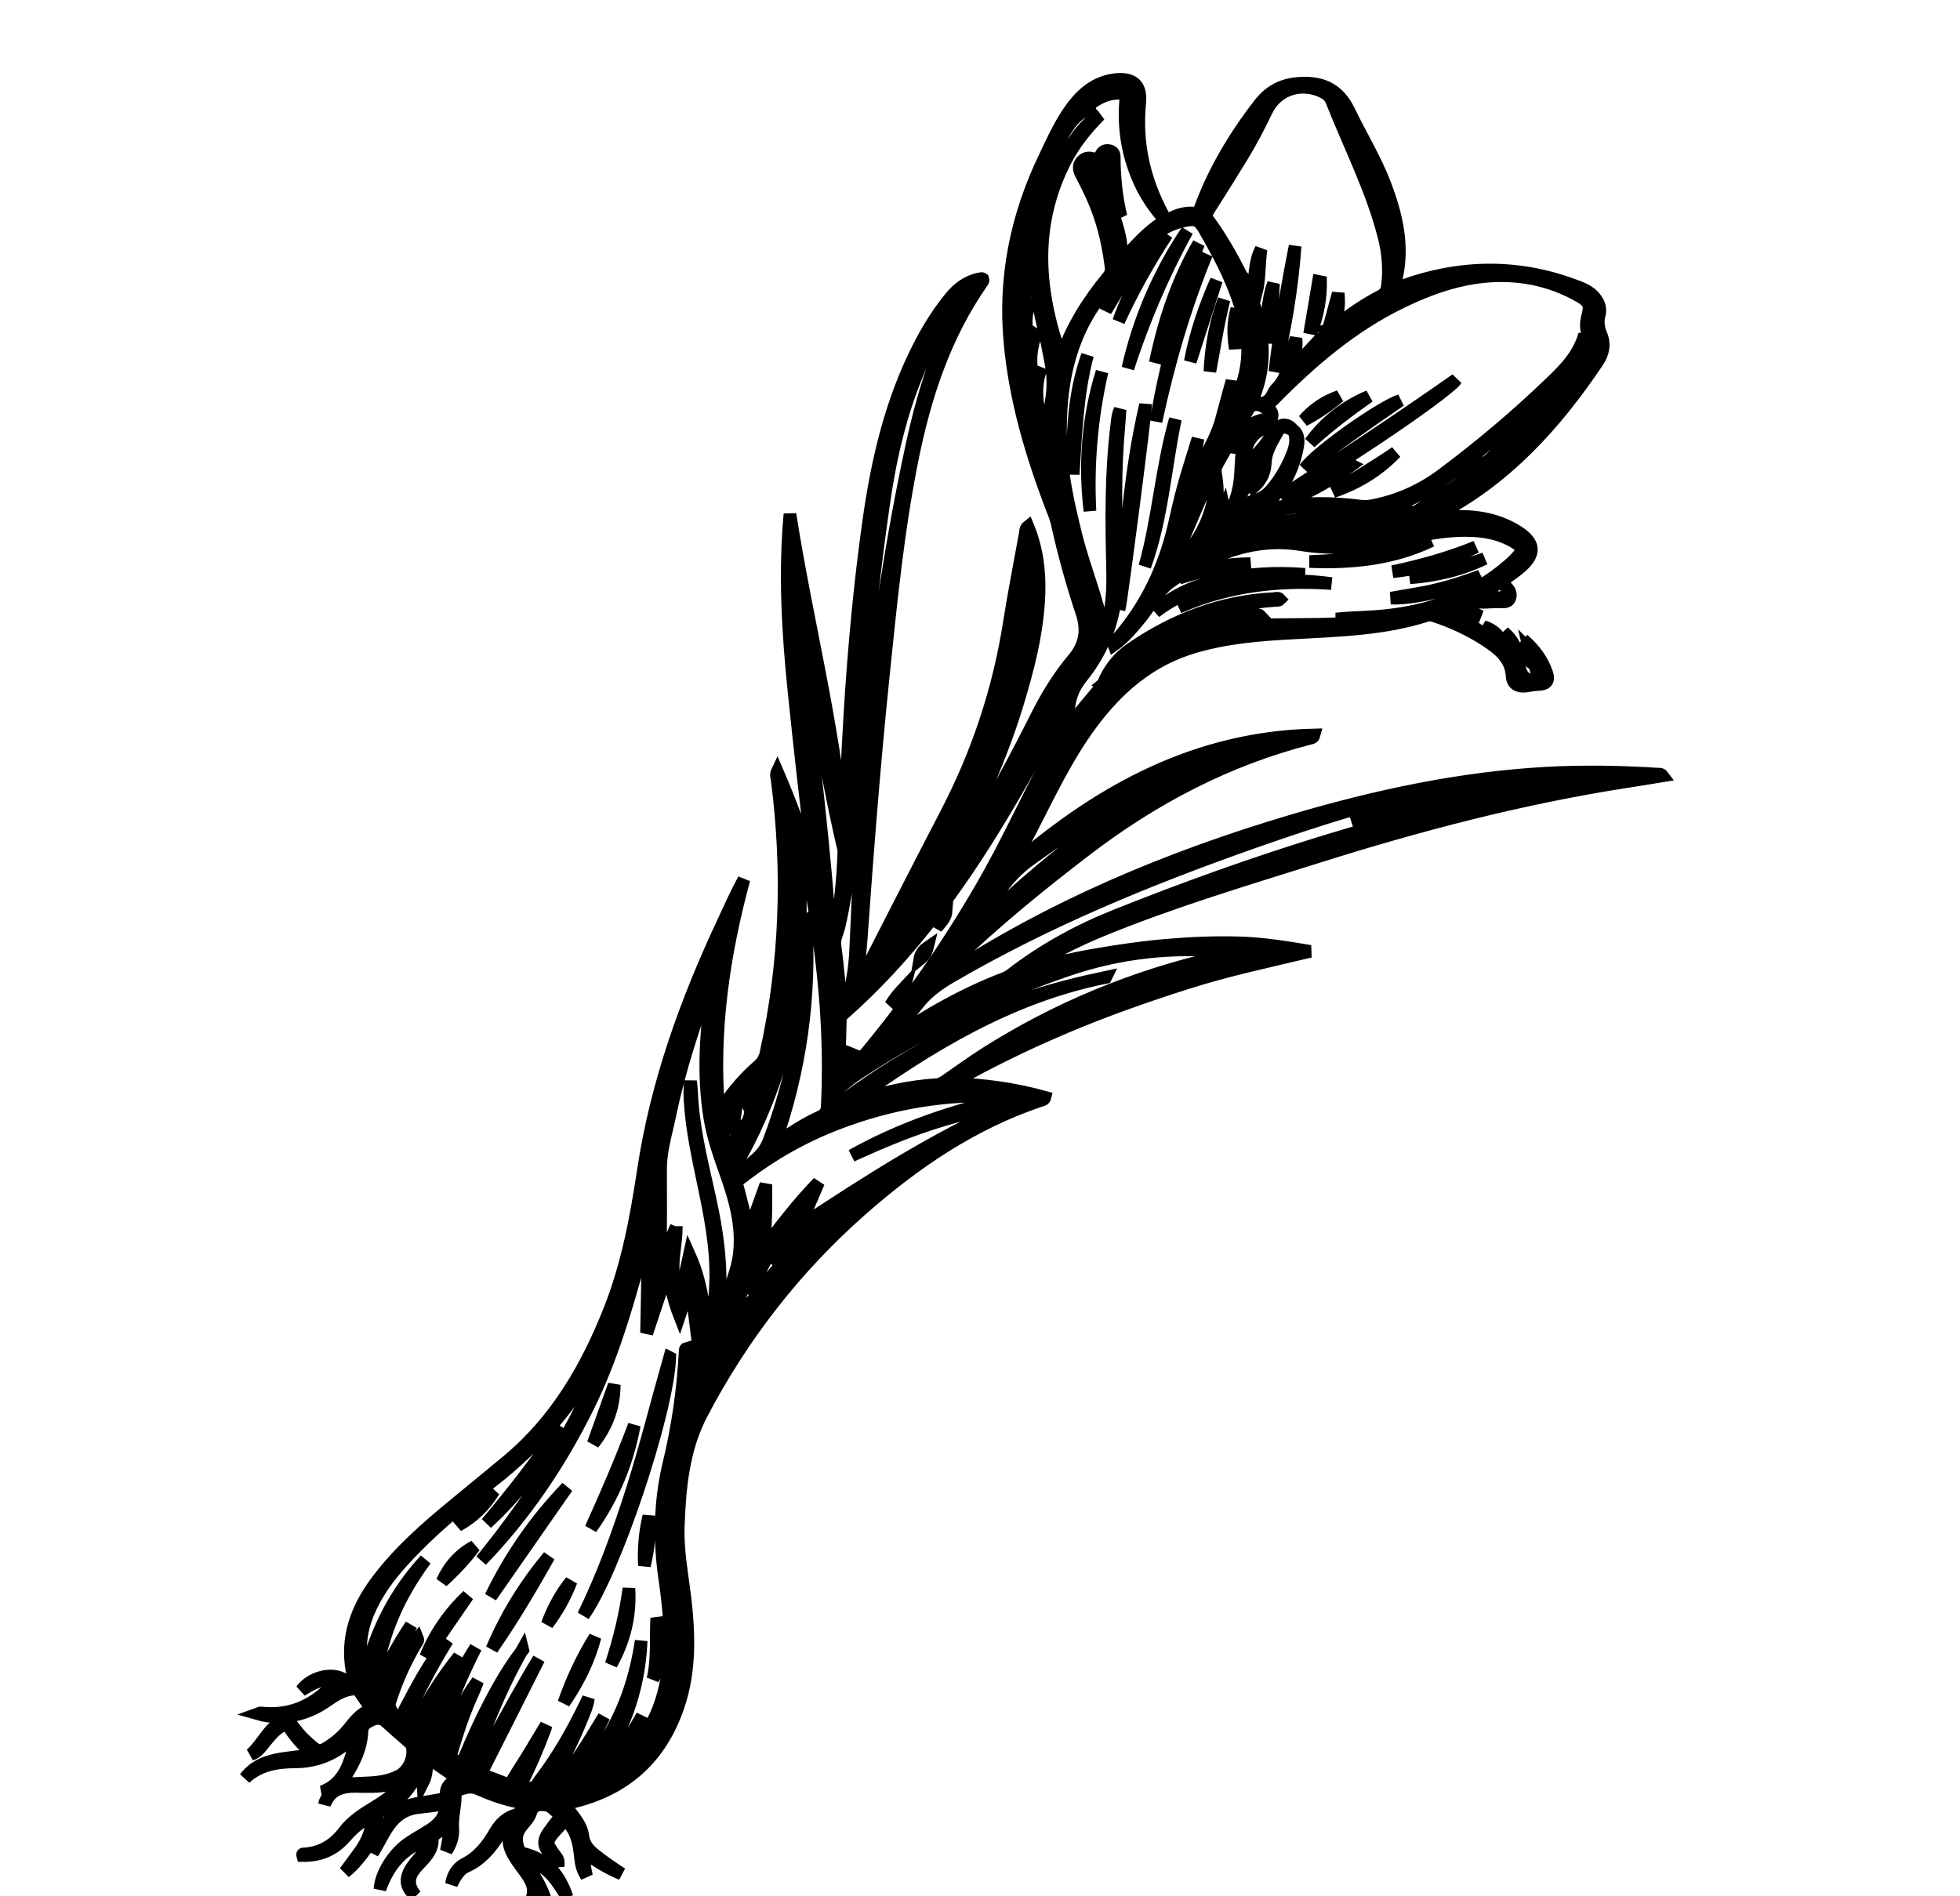 <svg width="31" height="30" viewBox="0 0 31 30" fill="none" xmlns="http://www.w3.org/2000/svg">
<g clip-path="url(#clip0_390_1669)">
<path d="M16.074 13.652C17.43 12.488 18.936 11.67 20.784 11.627C20.771 11.676 20.742 11.674 20.723 11.679C19.414 12.013 18.248 12.625 17.179 13.442C16.453 13.997 15.748 14.573 15.088 15.204C15.04 15.249 14.993 15.297 14.949 15.347C14.911 15.391 14.877 15.439 14.842 15.485C14.865 15.507 14.881 15.49 14.895 15.482C16.621 14.343 18.504 13.556 20.479 12.973C21.781 12.59 23.101 12.307 24.458 12.232C25.044 12.2 25.628 12.21 26.213 12.247C26.238 12.249 26.269 12.238 26.296 12.274C26.102 12.306 25.913 12.337 25.722 12.366C24.058 12.625 22.436 13.051 20.833 13.557C19.699 13.914 18.561 14.254 17.46 14.703C17.026 14.879 16.61 15.089 16.22 15.352C16.585 15.258 16.951 15.169 17.322 15.106C17.697 15.041 18.075 14.986 18.455 14.954C18.831 14.921 19.209 14.906 19.586 14.916C19.968 14.926 20.343 14.986 20.722 15.051C20.069 15.207 19.412 15.346 18.772 15.55C18.124 15.756 17.483 15.982 16.855 16.248C16.233 16.511 15.625 16.806 15.034 17.144C15.543 17.155 16.038 17.224 16.527 17.359C16.517 17.399 16.488 17.4 16.468 17.407C15.389 17.766 14.47 18.392 13.626 19.135C12.582 20.054 11.742 21.135 11.097 22.366C10.804 22.927 10.75 23.535 10.728 24.15C10.714 24.534 10.789 24.91 10.834 25.288C10.901 25.861 10.916 26.435 10.727 26.992C10.448 27.816 9.879 28.322 9.031 28.516C8.997 28.523 8.959 28.52 8.931 28.558C8.98 28.62 9.033 28.684 9.082 28.751C9.148 28.841 9.205 28.938 9.218 29.047C9.234 29.181 9.31 29.267 9.408 29.345C9.543 29.453 9.687 29.549 9.831 29.645C9.624 29.563 9.436 29.445 9.25 29.308C9.23 29.444 9.248 29.563 9.277 29.681C9.215 29.593 9.192 29.492 9.181 29.386C9.163 29.209 9.139 29.036 9.028 28.886C8.971 28.808 8.926 28.78 8.863 28.873C8.846 28.899 8.821 28.919 8.801 28.943C8.63 29.133 8.63 29.154 8.784 29.361C8.813 29.398 8.841 29.434 8.827 29.519C8.798 29.424 8.748 29.376 8.701 29.326C8.596 29.215 8.586 29.125 8.669 29C8.72 28.926 8.776 28.855 8.831 28.784C8.867 28.741 8.864 28.704 8.82 28.675C8.755 28.632 8.713 28.562 8.624 28.555C8.516 28.546 8.433 28.548 8.392 28.681C8.367 28.762 8.294 28.831 8.24 28.903C8.158 29.01 8.152 29.125 8.2 29.247C8.216 29.286 8.235 29.313 8.28 29.324C8.65 29.411 8.852 29.67 8.969 30.014C8.811 29.756 8.659 29.491 8.289 29.417C8.5 29.751 8.709 30.064 8.674 30.457C8.655 30.287 8.614 30.122 8.514 29.944C8.445 30.189 8.271 30.343 8.165 30.541C8.197 30.418 8.27 30.316 8.333 30.207C8.479 29.952 8.471 29.837 8.299 29.604C8.259 29.551 8.219 29.497 8.181 29.441C8.037 29.228 8.018 29.123 8.086 28.847C7.991 28.892 7.935 28.961 7.89 29.033C7.757 29.242 7.605 29.425 7.371 29.529C7.257 29.579 7.198 29.698 7.141 29.805C7.161 29.668 7.231 29.551 7.35 29.49C7.572 29.376 7.711 29.196 7.832 28.987C7.905 28.86 8.007 28.755 8.158 28.713C8.216 28.697 8.235 28.649 8.256 28.603C8.28 28.552 8.266 28.523 8.208 28.511C7.978 28.469 7.761 28.388 7.548 28.295C7.452 28.254 7.356 28.282 7.259 28.314C7.207 28.331 7.203 28.373 7.201 28.418C7.198 28.591 7.149 28.758 7.161 28.932C7.169 29.044 7.139 29.157 7.06 29.282C7.087 29.128 7.122 29.003 7.091 28.863C7.01 28.925 6.932 28.982 6.856 29.039C6.839 29.053 6.836 29.072 6.837 29.091C6.846 29.242 6.76 29.35 6.664 29.452C6.631 29.487 6.598 29.52 6.568 29.557C6.461 29.687 6.437 29.823 6.572 29.988C6.432 29.873 6.407 29.759 6.471 29.619C6.513 29.528 6.582 29.457 6.643 29.38C6.705 29.303 6.763 29.224 6.747 29.106C6.375 29.241 6.145 29.5 6.009 29.887C6.028 29.635 6.222 29.329 6.458 29.163C6.571 29.085 6.693 29.02 6.808 28.945C6.932 28.865 7.025 28.764 7.049 28.612C7.055 28.569 7.06 28.535 6.993 28.546C6.865 28.568 6.736 28.582 6.608 28.597C6.411 28.62 6.265 28.717 6.15 28.877C6.053 29.015 5.984 29.172 5.893 29.314C5.979 29.085 6.076 28.865 6.254 28.69C6.362 28.583 6.504 28.546 6.649 28.522C6.759 28.505 6.866 28.487 6.975 28.467C7.011 28.459 7.061 28.45 7.057 28.398C7.048 28.268 7.124 28.197 7.248 28.141C7.081 28.024 6.925 27.917 6.754 27.799C6.746 27.938 6.758 28.068 6.687 28.207C6.678 28.081 6.715 27.977 6.669 27.856C6.562 28.235 6.341 28.495 6.008 28.661C5.977 28.676 5.959 28.698 5.962 28.735C5.97 29.006 5.827 29.212 5.664 29.409C5.602 29.484 5.536 29.556 5.456 29.616C5.53 29.518 5.601 29.418 5.674 29.32C5.775 29.185 5.851 29.04 5.875 28.872C5.88 28.833 5.897 28.782 5.865 28.76C5.829 28.733 5.796 28.779 5.765 28.797C5.637 28.87 5.536 28.976 5.439 29.084C5.263 29.279 5.043 29.359 4.787 29.356C4.778 29.325 4.801 29.329 4.812 29.331C5.077 29.313 5.282 29.19 5.44 28.981C5.573 28.804 5.757 28.691 5.943 28.578C6.108 28.477 6.265 28.369 6.363 28.197C6.351 28.173 6.337 28.177 6.322 28.183C6.158 28.25 5.988 28.267 5.813 28.264C5.786 28.263 5.758 28.264 5.729 28.264C5.487 28.255 5.248 28.257 5.133 28.544C5.144 28.45 5.228 28.411 5.239 28.328C5.193 28.312 5.156 28.348 5.097 28.347C5.47 28.201 5.528 27.872 5.624 27.565C5.634 27.529 5.649 27.491 5.629 27.455C5.606 27.446 5.599 27.463 5.589 27.474C5.337 27.738 5.025 27.873 4.663 27.874C4.373 27.875 4.1 27.923 3.876 28.13C4.142 27.779 4.559 27.837 4.951 27.753C4.79 27.612 4.668 27.477 4.569 27.32C4.538 27.268 4.496 27.289 4.455 27.308C4.339 27.367 4.266 27.47 4.184 27.566C4.123 27.639 4.071 27.724 3.971 27.754C4.068 27.666 4.139 27.56 4.216 27.459C4.25 27.415 4.285 27.372 4.324 27.335C4.483 27.187 4.548 27.192 4.678 27.367C4.76 27.478 4.862 27.571 4.969 27.658C5.026 27.704 5.076 27.704 5.139 27.669C5.291 27.582 5.421 27.471 5.529 27.334C5.615 27.226 5.7 27.118 5.834 27.062C5.878 27.045 5.872 27.026 5.848 26.994C5.796 26.921 5.741 26.848 5.694 26.771C5.656 26.709 5.601 26.72 5.548 26.727C5.404 26.749 5.286 26.828 5.169 26.909C4.934 27.073 4.675 27.163 4.386 27.158C4.288 27.157 4.192 27.148 4.078 27.115C4.106 27.105 4.115 27.098 4.124 27.099C4.51 27.143 4.845 27.033 5.138 26.778C5.186 26.737 5.239 26.704 5.289 26.664C5.308 26.65 5.349 26.647 5.336 26.609C5.324 26.58 5.291 26.582 5.264 26.579C5.142 26.564 5.03 26.595 4.923 26.651C4.874 26.675 4.828 26.705 4.769 26.74C4.908 26.548 5.211 26.459 5.406 26.553C5.468 26.583 5.527 26.578 5.573 26.546C5.614 26.518 5.575 26.466 5.567 26.427C5.475 25.907 5.64 25.456 5.94 25.045C6.297 24.558 6.749 24.166 7.21 23.787C7.483 23.563 7.756 23.339 8.029 23.112C8.801 22.469 9.284 21.633 9.647 20.713C9.928 20.002 10.064 19.256 10.178 18.504C10.386 17.131 10.852 15.841 11.439 14.589C11.544 14.362 11.645 14.135 11.766 13.913C11.443 15.107 11.266 16.315 11.366 17.556C11.417 17.559 11.425 17.522 11.44 17.498C11.599 17.261 11.783 17.048 11.998 16.861C12.061 16.806 12.097 16.746 12.114 16.665C12.431 15.229 12.48 13.785 12.291 12.329C12.286 12.292 12.269 12.255 12.293 12.205C12.507 12.7 12.682 13.199 12.87 13.695C12.757 12.772 12.651 11.847 12.557 10.922C12.462 9.995 12.409 9.067 12.494 8.133C12.753 9.79 13.182 11.418 13.332 13.095C13.371 13.057 13.362 13.015 13.364 12.974C13.418 11.399 13.519 9.826 13.738 8.262C13.862 7.375 14.055 6.506 14.435 5.689C14.597 5.342 14.786 5.011 15.028 4.714C15.148 4.567 15.29 4.454 15.482 4.414C15.498 4.411 15.513 4.408 15.528 4.407C15.535 4.406 15.54 4.414 15.547 4.418C15.554 4.438 15.541 4.454 15.53 4.469C14.94 5.315 14.629 6.27 14.427 7.269C14.2 8.401 14.088 9.545 13.97 10.693C13.827 12.083 13.718 13.473 13.62 14.864C13.597 15.19 13.544 15.511 13.453 15.829C13.515 15.706 13.574 15.583 13.637 15.46C14.079 14.599 14.516 13.737 14.963 12.879C15.464 11.918 15.801 10.906 15.967 9.835C16.04 9.37 16.133 8.906 16.216 8.442C16.223 8.406 16.216 8.363 16.258 8.33C16.399 8.673 16.445 9.029 16.433 9.393C16.412 9.999 16.26 10.581 16.084 11.158C15.776 12.163 15.317 13.101 14.815 14.022C14.766 14.11 14.715 14.201 14.673 14.293C14.915 13.98 15.117 13.642 15.318 13.304C15.704 12.659 16.062 11.999 16.398 11.328C16.56 11.007 16.745 10.702 16.977 10.427C17.165 10.206 17.204 9.968 17.11 9.69C16.956 9.229 16.826 8.757 16.721 8.282C16.699 8.179 16.653 8.082 16.616 7.982C16.303 7.151 16.055 6.306 15.974 5.416C15.879 4.384 16.079 3.414 16.525 2.487C16.661 2.203 16.787 1.916 16.982 1.664C17.154 1.447 17.362 1.289 17.648 1.259C17.93 1.231 18.054 1.355 18.026 1.634C17.964 2.261 18.096 2.845 18.393 3.397C18.431 3.467 18.461 3.484 18.535 3.446C18.64 3.391 18.759 3.362 18.876 3.371C18.943 3.376 18.966 3.347 18.985 3.292C19.208 2.69 19.533 2.147 19.928 1.64C20.095 1.428 20.297 1.332 20.563 1.317C20.927 1.297 21.174 1.42 21.338 1.76C21.525 2.149 21.754 2.518 21.907 2.923C22.109 3.455 22.224 3.995 22.042 4.557C22.088 4.582 22.12 4.545 22.154 4.534C23.101 4.187 24.045 4.176 24.988 4.551C25.104 4.597 25.205 4.66 25.267 4.774C25.303 4.84 25.312 4.91 25.295 4.979C25.265 5.088 25.279 5.188 25.32 5.288C25.387 5.443 25.358 5.587 25.266 5.724C24.593 6.726 23.799 7.601 22.703 8.157C22.693 8.163 22.684 8.17 22.666 8.183C22.713 8.206 22.753 8.189 22.792 8.185C23.195 8.145 23.586 8.172 23.947 8.377C24.298 8.577 24.31 8.773 23.992 9.019C23.805 9.164 23.604 9.284 23.399 9.423C23.529 9.435 23.66 9.463 23.788 9.454C23.908 9.446 23.818 9.354 23.822 9.284C23.875 9.339 23.902 9.39 23.882 9.455C23.863 9.523 23.8 9.523 23.746 9.521C23.58 9.514 23.417 9.554 23.246 9.498C23.151 9.469 23.043 9.571 22.905 9.627C23.103 9.651 23.266 9.662 23.412 9.75C23.21 9.713 23.008 9.654 22.782 9.665C22.946 9.812 23.155 9.754 23.344 9.856C23.274 9.853 23.236 9.85 23.198 9.847C23.368 9.963 23.54 10.068 23.723 10.213C23.664 10.069 23.559 10.011 23.464 9.912C23.585 9.953 23.673 10.016 23.72 10.103C23.814 10.276 23.941 10.435 23.959 10.644C23.971 10.794 24.024 10.824 24.172 10.788C24.014 10.721 23.983 10.594 23.971 10.451C23.959 10.282 23.878 10.139 23.784 10.004C23.942 10.133 24.009 10.305 24.026 10.503C24.043 10.698 24.138 10.778 24.334 10.785C24.359 10.785 24.393 10.799 24.406 10.764C24.415 10.735 24.381 10.73 24.366 10.715C24.337 10.687 24.307 10.661 24.297 10.609C24.354 10.624 24.368 10.681 24.41 10.702C24.429 10.601 24.339 10.416 24.184 10.265C24.205 10.356 24.222 10.423 24.241 10.501C24.105 10.398 24.186 10.225 24.091 10.119C24.257 10.264 24.39 10.433 24.462 10.645C24.506 10.771 24.459 10.827 24.326 10.829C24.267 10.831 24.209 10.843 24.15 10.852C24.019 10.872 23.925 10.827 23.917 10.7C23.9 10.416 23.712 10.272 23.505 10.134C23.25 9.967 22.977 9.841 22.687 9.744C22.649 9.733 22.612 9.724 22.571 9.736C21.885 9.956 21.171 9.974 20.46 10.013C19.93 10.041 19.401 10.082 18.887 10.235C18.191 10.439 17.676 10.885 17.256 11.454C16.873 11.972 16.6 12.554 16.307 13.124C16.218 13.297 16.118 13.465 16.023 13.635C16.034 13.641 16.044 13.647 16.053 13.652L16.074 13.652ZM21.007 5.224C21.063 5.211 21.106 5.176 21.148 5.142C21.361 4.968 21.588 4.813 21.832 4.687C21.904 4.65 21.935 4.602 21.944 4.524C21.977 4.264 21.956 4.006 21.892 3.752C21.702 3.001 21.346 2.314 21.064 1.598C21.041 1.539 20.996 1.493 20.937 1.462C20.591 1.282 20.195 1.407 20.03 1.754C19.909 2.005 19.78 2.254 19.634 2.491C19.462 2.773 19.286 3.051 19.109 3.331C19.083 3.375 19.057 3.409 19.099 3.467C19.303 3.743 19.472 4.041 19.627 4.346C19.649 4.39 19.704 4.416 19.708 4.455C19.715 4.534 19.747 4.598 19.776 4.667C19.968 5.148 20.038 5.636 19.879 6.14C19.856 6.211 19.831 6.28 19.808 6.347C19.966 6.418 20.071 6.37 20.139 6.222C20.156 6.187 20.181 6.155 20.209 6.126C20.304 6.026 20.35 5.905 20.377 5.769C20.402 5.637 20.435 5.507 20.498 5.356C20.517 5.529 20.46 5.667 20.436 5.83C20.585 5.674 20.723 5.539 20.849 5.396C20.901 5.336 20.999 5.319 21.009 5.225L21.007 5.224ZM19.859 8.155C19.976 8.078 20.11 8.041 20.244 8.018C20.657 7.946 21.074 7.953 21.488 8.004C21.56 8.014 21.627 8.014 21.699 8.001C22.104 7.924 22.472 7.762 22.802 7.516C23.411 7.063 23.991 6.573 24.536 6.047C24.759 5.835 24.975 5.609 25.063 5.291C25.067 5.381 25.048 5.461 25.004 5.532C24.827 5.812 24.605 6.058 24.363 6.281C23.989 6.623 23.611 6.961 23.22 7.281C22.823 7.606 22.416 7.914 21.905 8.043C21.892 8.047 21.881 8.058 21.864 8.067C22.035 8.185 22.147 8.029 22.304 7.972C22.247 8.017 22.207 8.044 22.174 8.074C22.15 8.096 22.092 8.103 22.115 8.146C22.136 8.183 22.187 8.193 22.231 8.18C22.256 8.173 22.279 8.156 22.304 8.144C22.506 8.048 22.675 7.902 22.847 7.756C22.83 7.782 22.814 7.806 22.784 7.852C23.041 7.702 23.243 7.531 23.401 7.31C23.429 7.34 23.37 7.365 23.405 7.391C23.629 7.237 23.797 7.036 23.937 6.796C23.943 6.857 23.888 6.885 23.9 6.933C24.099 6.823 24.162 6.591 24.356 6.472C24.551 6.351 24.605 6.088 24.802 5.954C24.933 5.864 24.93 5.674 25.079 5.585C25.155 5.54 25.164 5.436 25.128 5.339C25.087 5.235 25.078 5.123 25.108 5.015C25.157 4.826 25.142 4.778 24.973 4.682C24.672 4.51 24.347 4.408 24.002 4.374C23.348 4.31 22.751 4.496 22.173 4.776C21.393 5.152 20.748 5.706 20.145 6.316C20.088 6.372 20.031 6.417 20.102 6.507C20.137 6.552 20.118 6.612 20.089 6.663C20.051 6.732 19.989 6.772 19.924 6.81C19.793 6.888 19.723 7.005 19.699 7.152C19.674 7.307 19.685 7.462 19.685 7.62C19.764 7.515 19.832 7.406 19.879 7.279C19.825 7.282 19.803 7.337 19.75 7.324C19.759 7.308 19.763 7.292 19.774 7.281C19.924 7.153 20.052 7.006 20.136 6.826C20.149 6.803 20.171 6.783 20.194 6.767C20.294 6.695 20.383 6.71 20.461 6.816C20.339 6.739 20.261 6.735 20.207 6.828C20.12 6.984 20.019 7.137 20.012 7.325C20.002 7.517 19.908 7.662 19.747 7.763C19.852 7.633 19.947 7.5 19.971 7.328C19.804 7.56 19.588 7.765 19.573 8.084C19.672 8.02 19.756 7.935 19.866 7.908C20.006 7.874 20.086 7.78 20.166 7.678C20.284 7.523 20.375 7.356 20.446 7.174C20.492 7.054 20.513 6.933 20.461 6.809C20.558 6.898 20.534 7.012 20.513 7.116C20.432 7.508 20.235 7.83 19.912 8.068C19.865 8.102 19.865 8.102 19.862 8.149C19.646 8.266 19.378 8.303 19.234 8.571C19.514 8.488 19.707 8.249 19.993 8.227C19.889 8.276 19.785 8.325 19.682 8.374C19.96 8.299 20.235 8.229 20.526 8.233C20.828 8.236 21.252 8.293 21.356 8.351C20.512 8.271 20.12 8.291 19.968 8.422C20.195 8.39 20.42 8.385 20.643 8.41C20.991 8.447 21.34 8.46 21.686 8.388C21.812 8.361 21.947 8.345 22.073 8.243C21.79 8.218 21.525 8.201 21.273 8.116C21.431 8.132 21.59 8.147 21.748 8.163C21.472 8.062 21.186 8.035 20.895 8.027C20.898 8.061 20.941 8.053 20.933 8.102C20.57 7.981 20.213 8.027 19.862 8.149L19.859 8.155ZM17.446 10.824C17.583 10.714 17.717 10.599 17.86 10.495C18.354 10.14 18.929 9.97 19.499 9.793C19.606 9.759 19.723 9.75 19.836 9.734C19.866 9.73 19.904 9.711 19.939 9.749C19.846 9.765 19.756 9.777 19.669 9.796C19.584 9.812 19.498 9.832 19.417 9.854C19.335 9.875 19.252 9.904 19.17 9.93C19.171 9.94 19.175 9.949 19.177 9.959C20.062 9.815 20.964 9.943 21.849 9.806C21.61 9.803 21.371 9.823 21.133 9.793C21.283 9.777 21.433 9.77 21.585 9.764C22.455 9.727 23.25 9.494 23.911 8.898C23.949 8.863 23.983 8.826 24.017 8.787C24.085 8.709 24.065 8.649 23.982 8.596C23.777 8.463 23.551 8.41 23.313 8.396C22.964 8.376 22.622 8.432 22.286 8.515C21.719 8.654 21.15 8.709 20.568 8.616C20.102 8.54 19.651 8.622 19.22 8.809C18.985 8.91 18.764 9.036 18.547 9.18C18.363 9.303 18.266 9.465 18.148 9.627C18.11 9.678 18.076 9.731 18.036 9.778C17.911 9.931 17.785 10.084 17.619 10.203C17.606 10.168 17.627 10.159 17.639 10.147C18.136 9.594 18.434 8.945 18.59 8.225C18.644 7.978 18.704 7.736 18.776 7.495C18.833 7.308 18.892 7.123 18.948 6.938C18.89 7.317 18.751 7.673 18.692 8.05C18.813 7.766 18.927 7.481 19.069 7.212C19.169 7.024 19.266 6.837 19.321 6.63C19.375 6.428 19.429 6.227 19.485 6.026C19.487 6.226 19.424 6.416 19.389 6.612C19.497 6.452 19.578 6.279 19.641 6.096C19.829 5.544 19.708 5.019 19.495 4.504C19.373 4.202 19.215 3.917 19.053 3.634C18.97 3.491 18.92 3.456 18.756 3.488C18.487 3.54 18.257 3.67 18.108 3.901C17.893 4.234 17.694 4.576 17.486 4.917C17.608 4.588 17.816 4.309 17.988 4.01C17.737 4.244 17.523 4.511 17.329 4.79C16.85 5.476 16.747 6.254 16.778 7.06C16.796 7.529 16.899 7.986 17.011 8.44C17.141 8.974 17.363 9.481 17.461 10.02C17.463 10.016 17.469 10.006 17.474 9.995C17.596 9.659 17.605 9.309 17.596 8.958C17.578 8.21 17.572 7.464 17.664 6.722C17.673 6.648 17.675 6.572 17.716 6.479C17.701 6.668 17.688 6.834 17.676 6.997C17.626 7.701 17.66 8.404 17.664 9.107C17.666 9.709 17.484 10.246 17.109 10.711C16.96 10.895 16.897 11.089 16.897 11.315C16.897 11.373 16.87 11.434 16.915 11.499C17.078 11.253 17.274 11.049 17.448 10.825L17.446 10.824ZM8.266 26.093C8.235 26.148 8.205 26.203 8.174 26.258C7.894 26.782 7.668 27.332 7.484 27.896C7.473 27.929 7.443 27.975 7.494 27.999C7.551 28.026 7.558 27.967 7.574 27.939C7.654 27.795 7.729 27.647 7.809 27.503C8.042 27.08 8.271 26.655 8.522 26.245C8.246 26.797 7.966 27.347 7.689 27.898C7.591 28.097 7.596 28.067 7.778 28.131C8.116 28.254 8.024 28.282 8.211 27.991C8.354 27.771 8.486 27.543 8.639 27.291C8.625 27.334 8.623 27.345 8.619 27.357C8.516 27.634 8.401 27.904 8.27 28.17C8.228 28.253 8.251 28.278 8.337 28.286C8.405 28.294 8.457 28.288 8.499 28.225C8.555 28.136 8.624 28.054 8.684 27.966C8.919 27.628 9.114 27.268 9.307 26.866C9.285 27.003 9.24 27.096 9.202 27.189C9.061 27.544 8.888 27.884 8.692 28.212C8.679 28.235 8.636 28.262 8.677 28.289C8.701 28.308 8.738 28.296 8.765 28.276C8.785 28.261 8.799 28.244 8.816 28.227C8.901 28.124 8.987 28.023 9.068 27.915C9.248 27.674 9.394 27.412 9.553 27.159C9.369 27.544 9.165 27.916 8.902 28.255C8.92 28.264 8.938 28.274 8.956 28.284C9.636 27.662 10.007 26.872 10.141 25.959C10.108 26.757 9.836 27.469 9.367 28.111C9.721 27.86 9.952 27.51 10.158 27.144C10.098 27.29 10.029 27.43 9.945 27.564C9.866 27.695 9.77 27.813 9.688 27.944C9.743 27.916 9.791 27.883 9.836 27.845C10.267 27.486 10.481 27.013 10.56 26.47C10.634 25.965 10.585 25.465 10.513 24.968C10.426 24.36 10.437 23.756 10.578 23.163C10.721 22.572 10.806 21.977 10.837 21.37C10.838 21.354 10.835 21.339 10.86 21.332C10.899 21.553 10.878 21.776 10.886 21.998C10.979 21.781 11.101 21.579 11.055 21.319C11.008 21.045 10.992 20.764 10.939 20.491C10.933 20.453 10.934 20.41 10.896 20.37C10.848 20.515 10.801 20.649 10.747 20.812C10.65 20.565 10.613 20.34 10.558 20.113C10.457 20.412 10.356 20.71 10.257 21.01L10.228 21.004C10.241 20.47 10.239 19.935 10.265 19.4C9.995 20.361 9.754 21.33 9.311 22.232C8.866 23.136 8.313 23.961 7.613 24.686C8.063 24.131 8.482 23.552 8.839 22.931C9.195 22.311 9.503 21.669 9.726 20.987C9.677 21.069 9.635 21.152 9.595 21.237C9.161 22.121 8.54 22.851 7.763 23.451C7.353 23.769 6.951 24.098 6.586 24.468C6.29 24.766 6.017 25.078 5.844 25.465C5.713 25.759 5.664 26.065 5.736 26.386C5.742 26.413 5.736 26.449 5.782 26.465C5.952 25.789 6.256 25.187 6.73 24.676C6.274 25.288 5.987 25.967 5.924 26.732C6.104 26.384 6.283 26.036 6.503 25.71C6.314 26.081 6.126 26.452 6.002 26.852C6.186 26.532 6.357 26.204 6.603 25.919C6.619 25.958 6.596 25.973 6.584 25.992C6.408 26.286 6.268 26.598 6.165 26.926C6.138 27.011 6.197 27.118 6.299 27.151C6.391 27.182 6.38 27.085 6.403 27.044C6.603 26.663 6.803 26.285 7.076 25.95C6.842 26.332 6.628 26.726 6.45 27.138C6.415 27.223 6.414 27.283 6.501 27.322C6.6 27.365 6.588 27.263 6.606 27.225C6.786 26.86 7.007 26.524 7.26 26.207C7.235 26.272 7.202 26.333 7.168 26.393C6.995 26.693 6.85 27.008 6.733 27.335C6.687 27.464 6.701 27.539 6.793 27.553C6.886 27.566 6.867 27.462 6.885 27.412C7.057 26.944 7.252 26.486 7.525 26.064C7.285 26.534 7.082 27.02 6.933 27.527C6.92 27.575 6.875 27.643 6.948 27.67C7.026 27.697 7.016 27.61 7.031 27.572C7.176 27.23 7.333 26.898 7.555 26.596C7.526 26.677 7.491 26.756 7.456 26.836C7.328 27.12 7.232 27.415 7.145 27.712C7.111 27.828 7.197 27.85 7.262 27.879C7.341 27.916 7.337 27.831 7.352 27.792C7.473 27.502 7.603 27.215 7.749 26.936C7.9 26.646 8.063 26.366 8.268 26.101L8.266 26.093ZM16.411 3.477C16.231 3.693 16.219 3.944 16.225 4.233C16.265 4.178 16.282 4.151 16.303 4.123C16.175 4.353 16.198 4.596 16.221 4.871C16.265 4.805 16.291 4.766 16.317 4.727C16.195 4.961 16.225 5.198 16.273 5.454C16.337 5.385 16.326 5.301 16.408 5.223C16.288 5.516 16.273 5.784 16.371 6.068C16.409 5.973 16.443 5.892 16.474 5.81C16.299 6.242 16.476 6.646 16.568 7.057C16.587 6.819 16.585 6.579 16.627 6.345C16.664 6.145 16.659 5.945 16.623 5.747C16.584 5.537 16.542 5.33 16.492 5.123C16.338 4.49 16.322 3.862 16.51 3.231C16.628 2.835 16.805 2.471 17.052 2.14C17.149 2.01 17.293 1.872 17.395 1.819C17.167 2.05 16.983 2.285 16.846 2.552C16.325 3.573 16.412 4.608 16.781 5.646C16.781 5.646 16.79 5.644 16.792 5.639C16.953 5.171 17.213 4.761 17.525 4.382C17.567 4.333 17.58 4.285 17.573 4.221C17.543 3.983 17.498 3.747 17.428 3.518C17.348 3.253 17.233 3.004 17.103 2.762C17.068 2.696 17.051 2.626 17.102 2.562C17.145 2.507 17.209 2.487 17.273 2.506C17.348 2.529 17.385 2.505 17.419 2.439C17.445 2.388 17.496 2.372 17.551 2.386C17.6 2.398 17.624 2.434 17.623 2.482C17.625 2.799 17.655 3.113 17.729 3.423C17.63 3.296 17.538 3.169 17.533 2.999C17.567 3.064 17.601 3.131 17.634 3.196C17.608 2.964 17.582 2.736 17.572 2.503C17.571 2.475 17.565 2.443 17.53 2.44C17.513 2.437 17.492 2.447 17.477 2.457C17.45 2.476 17.454 2.507 17.471 2.53C17.531 2.61 17.492 2.693 17.498 2.807C17.436 2.71 17.492 2.625 17.45 2.555C17.429 2.576 17.414 2.607 17.398 2.606C17.35 2.602 17.296 2.57 17.274 2.646C17.258 2.704 17.284 2.753 17.313 2.802C17.356 2.875 17.404 2.946 17.449 3.017C17.378 2.964 17.328 2.896 17.281 2.826C17.227 2.747 17.226 2.661 17.278 2.576C17.146 2.584 17.123 2.618 17.174 2.718C17.223 2.817 17.28 2.911 17.33 3.009C17.499 3.335 17.608 3.683 17.69 4.04C17.698 3.809 17.613 3.593 17.601 3.366C17.677 3.612 17.772 3.855 17.718 4.148C17.75 4.115 17.764 4.104 17.776 4.09C17.959 3.885 18.143 3.679 18.375 3.525C18.445 3.48 18.399 3.449 18.369 3.415C18.218 3.235 18.094 3.041 18.003 2.826C17.837 2.439 17.771 2.036 17.802 1.616C17.807 1.55 17.817 1.476 17.714 1.475C17.505 1.47 17.339 1.561 17.163 1.707C17.238 1.705 17.283 1.702 17.329 1.699C17.007 1.753 16.885 2.001 16.731 2.265C16.802 2.235 16.84 2.217 16.88 2.199C16.658 2.368 16.541 2.596 16.471 2.856C16.52 2.863 16.531 2.806 16.591 2.819C16.358 3.021 16.331 3.294 16.288 3.569C16.35 3.553 16.36 3.489 16.416 3.468L16.411 3.477ZM12.648 19.401C13.726 18.689 14.798 17.999 15.973 17.484C15.531 17.543 15.105 17.655 14.688 17.792C14.271 17.929 13.868 18.102 13.471 18.283C14.264 17.841 15.113 17.552 16 17.368C15.953 17.353 15.908 17.346 15.863 17.344C14.963 17.302 14.092 17.449 13.252 17.771C12.7 17.982 12.194 18.271 11.729 18.633C11.695 18.66 11.639 18.676 11.655 18.74C11.722 18.991 11.788 19.244 11.839 19.504C11.93 19.248 12.022 18.993 12.114 18.738C12.115 19.086 12.118 19.431 12.067 19.777C12.342 19.403 12.623 19.039 12.946 18.706C12.848 18.935 12.75 19.163 12.648 19.401ZM24.378 12.334C24.352 12.301 24.332 12.309 24.313 12.309C23.857 12.332 23.405 12.378 22.953 12.452C21.878 12.627 20.847 12.964 19.823 13.323C18.167 13.907 16.547 14.571 15.027 15.46C14.828 15.577 14.652 15.706 14.508 15.893C14.345 16.107 14.159 16.305 13.978 16.513C14.026 16.514 14.05 16.484 14.078 16.464C14.641 16.064 15.238 15.728 15.885 15.479C15.924 15.464 15.963 15.442 15.996 15.416C16.501 15.026 17.057 14.722 17.645 14.487C19.817 13.619 22.039 12.91 24.337 12.458C24.377 12.449 24.422 12.456 24.473 12.405C23.405 12.494 22.383 12.709 21.378 13.006C22.349 12.666 23.347 12.453 24.375 12.335L24.378 12.334ZM10.696 19.4C10.7 19.607 10.653 19.799 10.647 19.995C10.64 20.223 10.678 20.46 10.747 20.566C10.8 20.324 10.851 20.087 10.903 19.852C11.099 20.288 11.152 20.749 11.177 21.213C11.273 20.897 11.311 20.575 11.32 20.248C11.332 19.721 11.228 19.208 11.12 18.696C11.036 18.292 10.949 17.889 10.919 17.475C10.911 17.352 10.903 17.227 10.922 17.106C10.937 17.218 10.94 17.329 10.948 17.44C10.988 17.952 11.115 18.447 11.225 18.947C11.37 19.603 11.453 20.264 11.329 20.935C11.326 20.948 11.331 20.964 11.338 21.015C11.389 20.86 11.433 20.738 11.47 20.614C11.543 20.354 11.663 20.107 11.694 19.834C11.741 19.412 11.637 19.014 11.5 18.622C11.39 18.31 11.277 18.001 11.225 17.673C11.117 17.003 11.164 16.333 11.258 15.666C11.268 15.599 11.287 15.531 11.274 15.445C11.257 15.477 11.245 15.493 11.238 15.51C10.98 16.207 10.746 16.913 10.595 17.641C10.536 17.926 10.446 18.206 10.448 18.499C10.449 18.947 10.453 19.395 10.441 19.843C10.44 19.875 10.422 19.914 10.466 19.945C10.543 19.763 10.619 19.585 10.696 19.405L10.696 19.4ZM17.488 15.463C15.977 15.765 14.704 16.543 13.478 17.426C13.505 17.431 13.528 17.428 13.55 17.422C13.96 17.281 14.382 17.186 14.816 17.16C14.876 17.156 14.918 17.123 14.964 17.094C15.175 16.948 15.381 16.799 15.597 16.661C16.72 15.951 17.932 15.45 19.225 15.152C19.308 15.133 19.39 15.109 19.472 15.087C19.437 15.063 19.405 15.057 19.375 15.054C18.534 14.976 17.71 15.067 16.911 15.337C15.731 15.735 14.629 16.29 13.587 16.971C13.475 17.043 13.372 17.128 13.27 17.215C13.165 17.305 13.17 17.421 13.149 17.559C13.801 17.037 14.504 16.64 15.206 16.246C15.918 15.846 16.694 15.63 17.489 15.461L17.488 15.463ZM13.231 17.156C13.257 17.136 13.273 17.126 13.287 17.113C13.347 17.056 13.409 17.002 13.463 16.939C14.245 16.033 14.935 15.058 15.534 14.022C15.909 13.372 16.222 12.687 16.572 12.025C16.704 11.774 16.73 11.489 16.794 11.216C16.767 11.243 16.752 11.271 16.735 11.301C16.455 11.847 16.159 12.383 15.842 12.908C15.15 14.062 14.36 15.138 13.345 16.036C13.319 16.059 13.291 16.08 13.291 16.122C13.286 16.305 13.282 16.488 13.277 16.669C13.325 16.682 13.339 16.615 13.41 16.646C13.285 16.708 13.219 16.794 13.259 16.93C13.349 16.89 13.398 16.789 13.516 16.748C13.453 16.836 13.395 16.895 13.325 16.937C13.245 16.985 13.205 17.044 13.227 17.154L13.231 17.156ZM12.748 14.558C12.824 15.772 12.657 16.937 12.259 18.078C12.305 18.062 12.34 18.037 12.376 18.015C12.565 17.888 12.758 17.766 12.965 17.672C13.049 17.635 13.08 17.587 13.084 17.497C13.13 16.573 13.067 15.659 12.937 14.745C12.861 14.214 12.774 13.689 12.595 13.181C12.583 13.144 12.566 13.108 12.552 13.07C12.537 13.097 12.536 13.115 12.541 13.136C12.681 13.857 12.681 14.584 12.621 15.309C12.529 16.423 12.194 17.464 11.64 18.433C11.619 18.47 11.587 18.503 11.599 18.552C11.607 18.576 11.612 18.612 11.631 18.625C11.661 18.646 11.678 18.607 11.695 18.588C11.777 18.511 11.856 18.425 11.942 18.352C12.041 18.27 12.114 18.176 12.161 18.054C12.575 16.968 12.762 15.842 12.724 14.682C12.723 14.646 12.707 14.605 12.746 14.559L12.748 14.558ZM13.293 16.017C13.364 15.94 13.366 15.941 13.388 15.872C13.472 15.608 13.517 15.338 13.532 15.061C13.571 14.326 13.587 13.592 13.632 12.859C13.752 10.895 14.011 8.948 14.428 7.024C14.609 6.198 14.859 5.397 15.284 4.661C15.285 4.66 15.278 4.651 15.274 4.646C15.244 4.651 15.23 4.675 15.212 4.695C15.02 4.907 14.879 5.153 14.747 5.403C14.329 6.192 14.112 7.043 13.984 7.916C13.755 9.472 13.623 11.039 13.513 12.607C13.466 13.293 13.43 13.979 13.271 14.654C13.248 14.753 13.192 14.851 13.205 14.951C13.252 15.297 13.286 15.646 13.294 16.015L13.293 16.017ZM13.171 14.812C13.192 14.784 13.197 14.778 13.199 14.771C13.294 14.349 13.328 13.917 13.347 13.485C13.35 13.447 13.337 13.407 13.328 13.37C13.021 12.039 12.824 10.688 12.633 9.338C12.605 9.141 12.585 8.942 12.56 8.729C12.519 8.785 12.535 8.828 12.538 8.869C12.547 9.183 12.571 9.498 12.607 9.81C12.79 11.356 12.988 12.9 13.109 14.452C13.119 14.564 13.148 14.675 13.171 14.812ZM13.598 15.668C13.598 15.668 13.609 15.679 13.615 15.685C13.707 15.576 13.806 15.471 13.894 15.357C14.057 15.151 14.244 14.962 14.36 14.723C14.52 14.398 14.674 14.071 14.83 13.745C15.266 12.829 15.665 11.898 15.962 10.925C16.131 10.371 16.28 9.814 16.288 9.229C16.29 9.121 16.294 9.012 16.259 8.904C16.226 9.009 16.2 9.115 16.174 9.219C16.006 9.927 15.886 10.644 15.698 11.347C15.441 12.306 15.011 13.193 14.523 14.054C14.218 14.595 13.905 15.129 13.596 15.668L13.598 15.668ZM15.415 14.708C16.799 13.395 18.258 12.21 20.168 11.742C19.807 11.762 19.464 11.848 19.136 11.979C18.109 12.39 17.175 12.964 16.278 13.61C15.879 13.898 15.662 14.309 15.415 14.708ZM5.396 28.237C5.655 28.193 5.915 28.231 6.166 28.154C6.214 28.139 6.262 28.12 6.307 28.098C6.466 28.017 6.56 27.8 6.518 27.63C6.511 27.601 6.494 27.582 6.472 27.563C6.349 27.455 6.223 27.346 6.101 27.236C6.029 27.171 5.948 27.177 5.871 27.215C5.798 27.251 5.728 27.285 5.725 27.392C5.713 27.654 5.603 27.883 5.463 28.1C5.44 28.138 5.399 28.169 5.395 28.239L5.396 28.237ZM19.069 8.57C19.412 8.292 19.596 7.932 19.621 7.493C19.629 7.379 19.629 7.266 19.645 7.154C19.669 6.986 19.748 6.851 19.903 6.768C19.951 6.741 19.999 6.713 20.033 6.669C20.093 6.59 20.079 6.497 20 6.444C19.904 6.379 19.791 6.39 19.744 6.474C19.582 6.757 19.423 7.04 19.262 7.324C19.235 7.374 19.213 7.422 19.224 7.482C19.294 7.861 19.242 8.225 19.07 8.573L19.069 8.57ZM11.384 21.34C11.784 20.683 12.249 20.08 12.803 19.543C12.795 19.536 12.789 19.531 12.782 19.522C12.607 19.657 12.435 19.791 12.261 19.926C12.251 19.919 12.243 19.912 12.233 19.904L12.633 19.184C12.567 19.199 12.543 19.246 12.515 19.285C12.288 19.593 12.106 19.928 11.941 20.271C11.912 20.331 11.898 20.412 11.795 20.368C11.744 20.347 11.745 20.403 11.733 20.433C11.667 20.627 11.586 20.814 11.505 21.001C11.459 21.11 11.402 21.217 11.384 21.34ZM12.054 16.885C11.812 17.12 11.596 17.371 11.438 17.668C11.416 17.707 11.406 17.751 11.413 17.794C11.431 17.966 11.48 18.128 11.535 18.3C11.639 18.163 11.778 18.064 11.771 17.876C11.722 17.926 11.679 17.97 11.635 18.012C11.655 17.917 11.717 17.856 11.78 17.8C11.856 17.736 11.861 17.641 11.879 17.556C11.882 17.542 11.81 17.52 11.86 17.469C12.009 17.305 12.003 17.086 12.053 16.884L12.054 16.885ZM19.138 7.77C19.094 7.665 19.07 7.7 19.045 7.758C19.006 7.848 18.964 7.936 18.926 8.026C18.801 8.318 18.676 8.614 18.546 8.915C18.961 8.719 19.318 7.91 19.178 7.5C19.081 7.567 19.157 7.665 19.136 7.769L19.138 7.77ZM19.498 8.242C19.648 8.156 19.796 8.064 19.913 7.932C19.754 8.006 19.614 8.107 19.498 8.242Z" fill="black"/>
<path d="M10.593 21.478C10.563 22.359 9.713 24.887 9.228 25.555C9.541 24.913 9.784 24.245 10 23.564C10.216 22.884 10.388 22.19 10.591 21.477L10.593 21.478Z" fill="black"/>
<path d="M7.762 25.261C8.072 24.621 8.472 24.043 8.968 23.529C8.566 24.107 8.164 24.684 7.762 25.261Z" fill="black"/>
<path d="M9.347 24.18C9.59 23.643 9.824 23.1 10.032 22.547C9.924 23.141 9.698 23.686 9.347 24.18Z" fill="black"/>
<path d="M8.682 24.621C8.401 25.122 8.108 25.616 7.781 26.088C8.009 25.553 8.309 25.066 8.682 24.621Z" fill="black"/>
<path d="M8.866 22.57C8.565 23.148 8.179 23.659 7.697 24.097C8.112 23.608 8.502 23.099 8.866 22.57Z" fill="black"/>
<path d="M8.919 26.939C9.045 26.575 9.208 26.227 9.411 25.899C9.313 26.276 9.141 26.619 8.919 26.939Z" fill="black"/>
<path d="M9.715 21.909C9.714 22.259 9.599 22.566 9.383 22.838C9.494 22.529 9.604 22.219 9.715 21.909Z" fill="black"/>
<path d="M10.327 26.563C10.402 26.245 10.369 25.92 10.387 25.599C10.49 25.927 10.505 26.251 10.327 26.563Z" fill="black"/>
<path d="M9.947 25.129C9.975 25.555 9.876 25.955 9.667 26.331C9.794 25.94 9.892 25.542 9.947 25.129Z" fill="black"/>
<path d="M6.732 26.213C6.883 25.842 7.108 25.52 7.399 25.243L6.732 26.213Z" fill="black"/>
<path d="M6.994 25.02C7.104 24.779 7.268 24.589 7.504 24.465C7.354 24.668 7.181 24.85 6.994 25.02Z" fill="black"/>
<path d="M7.81 23.589C7.668 23.819 7.482 24.003 7.243 24.133C7.403 23.92 7.594 23.743 7.81 23.589Z" fill="black"/>
<path d="M10.192 24.768C10.179 24.504 10.2 24.244 10.262 23.986C10.283 24.25 10.256 24.512 10.192 24.768Z" fill="black"/>
<path d="M8.656 25.695C8.747 25.448 8.869 25.219 9.033 25.016C8.941 25.262 8.813 25.488 8.656 25.695Z" fill="black"/>
<path d="M17.702 9.632C17.802 8.553 17.865 7.48 18.118 6.403C18.126 6.5 17.729 9.563 17.702 9.632Z" fill="black"/>
<path d="M17.446 10.824C17.538 10.592 17.69 10.4 17.895 10.261C18.576 9.795 19.323 9.509 20.154 9.47C20.183 9.467 20.217 9.453 20.243 9.482C20.221 9.504 20.192 9.498 20.168 9.499C19.381 9.55 18.671 9.826 18.003 10.23C17.762 10.375 17.584 10.583 17.447 10.826L17.446 10.824Z" fill="black"/>
<path d="M17.839 5.826C18.017 5.043 18.33 4.316 18.777 3.65C18.393 4.345 18.084 5.073 17.839 5.826Z" fill="black"/>
<path d="M19.084 4.02C18.732 4.879 18.477 5.765 18.283 6.669C18.442 5.752 18.663 4.857 19.084 4.02Z" fill="black"/>
<path d="M20.637 9.086C20.221 9.099 19.808 9.115 19.397 9.195C18.988 9.276 18.606 9.424 18.273 9.682C18.719 9.204 19.708 9.011 20.637 9.086Z" fill="black"/>
<path d="M21.059 9.232C20.223 9.174 19.415 9.268 18.644 9.607C19.405 9.214 20.215 9.118 21.059 9.232Z" fill="black"/>
<path d="M18.96 3.852C18.694 4.467 18.472 5.101 18.273 5.739C18.41 5.075 18.621 4.441 18.96 3.852Z" fill="black"/>
<path d="M18.59 6.63C18.428 7.406 18.38 8.208 18.107 8.961C18.321 8.196 18.371 7.395 18.59 6.63Z" fill="black"/>
<path d="M17.239 8.084C17.15 7.339 17.206 6.602 17.43 5.882C17.264 6.606 17.202 7.34 17.239 8.084Z" fill="black"/>
<path d="M20.712 8.884C21.369 8.859 22.015 8.789 22.638 8.555C22.027 8.847 21.379 8.911 20.712 8.884Z" fill="black"/>
<path d="M16.974 7.505C16.953 6.865 16.983 6.232 17.2 5.619C17.037 6.239 17.015 6.871 16.974 7.505Z" fill="black"/>
<path d="M23.413 9.113C23.127 9.295 22.381 9.48 22.001 9.463C22.239 9.419 22.476 9.388 22.712 9.331C22.95 9.274 23.183 9.197 23.413 9.113Z" fill="black"/>
<path d="M18.457 3.707C18.167 4.147 17.913 4.604 17.693 5.083C17.872 4.581 18.126 4.124 18.457 3.707Z" fill="black"/>
<path d="M22.027 9.044C22.477 8.948 22.918 8.826 23.344 8.652C22.929 8.865 22.491 8.998 22.027 9.044Z" fill="black"/>
<path d="M18.826 5.72C18.91 5.272 19.057 4.846 19.239 4.434C19.101 4.863 18.964 5.293 18.826 5.72Z" fill="black"/>
<path d="M23.481 8.837C23.106 9.019 22.71 9.11 22.298 9.141C22.699 9.062 23.097 8.977 23.481 8.837Z" fill="black"/>
<path d="M19.136 5.878C19.155 5.487 19.221 5.106 19.36 4.74C19.265 5.114 19.206 5.497 19.136 5.878Z" fill="black"/>
<path d="M18.648 9.148C19.005 8.982 19.384 8.921 19.777 8.917C19.396 8.972 19.015 9.022 18.648 9.148Z" fill="black"/>
<path d="M19.561 4.887C19.554 5.096 19.547 5.305 19.538 5.517C19.503 5.304 19.501 5.095 19.561 4.887Z" fill="black"/>
<path d="M20.277 7.846C21.202 7.253 22.116 6.645 23.031 6.005C22.89 6.221 20.798 7.623 20.277 7.846Z" fill="black"/>
<path d="M22.147 6.335C21.642 6.679 21.144 7.033 20.639 7.411C20.805 7.17 21.817 6.448 22.147 6.335Z" fill="black"/>
<path d="M21.651 6.271C21.33 6.498 21.015 6.734 20.723 7.001C20.964 6.671 21.274 6.43 21.651 6.271Z" fill="black"/>
<path d="M21.376 7.359C21.071 7.582 20.747 7.773 20.392 7.91L20.377 7.883C20.704 7.699 21.033 7.517 21.36 7.332C21.365 7.341 21.37 7.349 21.374 7.358L21.376 7.359Z" fill="black"/>
<path d="M22.075 7.158C21.797 7.449 21.463 7.649 21.085 7.778C21.419 7.578 21.753 7.378 22.075 7.158Z" fill="black"/>
<path d="M21.18 6.271C21.008 6.417 20.822 6.543 20.622 6.648C20.773 6.472 20.96 6.349 21.18 6.271Z" fill="black"/>
<path d="M20.164 5.881C20.241 5.213 20.353 4.551 20.484 3.893C20.436 4.565 20.323 5.227 20.164 5.881Z" fill="black"/>
<path d="M20.046 5.421C20.003 5.197 20.055 4.695 20.142 4.488C20.129 4.801 20.096 5.11 20.046 5.421Z" fill="black"/>
<path d="M20.887 4.451C20.89 4.708 20.846 4.958 20.759 5.202C20.749 5.201 20.738 5.199 20.728 5.196L20.855 4.445C20.855 4.445 20.877 4.448 20.887 4.451Z" fill="black"/>
<path d="M19.945 3.944C19.91 4.175 19.927 4.412 19.867 4.646C19.811 4.503 19.853 4.098 19.945 3.944Z" fill="black"/>
<path d="M21.007 5.224C21.059 5.03 21.113 4.837 21.166 4.641C21.188 4.857 21.162 5.059 21.007 5.224Z" fill="black"/>
<path d="M14.086 15.905C14.159 15.783 14.23 15.704 14.309 15.62C14.283 15.726 14.221 15.808 14.086 15.905Z" fill="black"/>
<path d="M14.813 14.673C14.849 14.553 14.902 14.479 14.966 14.41C14.959 14.51 14.895 14.579 14.813 14.673Z" fill="black"/>
<path d="M14.547 15.177C14.56 15.098 14.601 15.037 14.668 14.991C14.65 15.065 14.61 15.126 14.547 15.177Z" fill="black"/>
<path d="M20.5 8.151C20.903 8.143 21.302 8.16 21.68 8.324C21.292 8.224 20.895 8.194 20.5 8.151Z" fill="black"/>
<path d="M19.98 6.639C19.744 6.733 19.624 6.924 19.542 7.164C19.533 6.917 19.723 6.692 19.98 6.639Z" fill="black"/>
<path d="M19.36 8.042C19.38 8.132 19.354 8.204 19.271 8.253C19.3 8.183 19.33 8.114 19.36 8.042Z" fill="black"/>
<path d="M11.727 17.379C11.757 17.291 11.809 17.222 11.882 17.17C11.858 17.259 11.802 17.327 11.727 17.379Z" fill="black"/>
<path d="M11.621 17.67C11.611 17.741 11.582 17.802 11.524 17.844C11.536 17.776 11.569 17.718 11.621 17.67Z" fill="black"/>
<path d="M21.007 5.224C21.063 5.211 21.106 5.176 21.148 5.142C21.361 4.968 21.588 4.813 21.832 4.687C21.904 4.65 21.935 4.602 21.944 4.524C21.977 4.264 21.956 4.006 21.892 3.752C21.702 3.001 21.346 2.314 21.064 1.598C21.041 1.539 20.996 1.493 20.937 1.462C20.591 1.282 20.195 1.407 20.03 1.754C19.909 2.005 19.78 2.254 19.634 2.491C19.462 2.773 19.286 3.051 19.109 3.331C19.083 3.375 19.057 3.409 19.099 3.467C19.303 3.743 19.472 4.041 19.627 4.346C19.649 4.39 19.704 4.416 19.708 4.455C19.715 4.534 19.747 4.598 19.776 4.667C19.968 5.148 20.038 5.636 19.879 6.14C19.856 6.211 19.831 6.28 19.808 6.347C19.966 6.418 20.071 6.37 20.139 6.222C20.156 6.187 20.181 6.155 20.209 6.126C20.304 6.026 20.35 5.905 20.377 5.769C20.402 5.637 20.435 5.507 20.498 5.356C20.517 5.529 20.46 5.667 20.436 5.83C20.585 5.674 20.723 5.539 20.849 5.396C20.901 5.336 20.999 5.319 21.009 5.225L21.007 5.224ZM21.007 5.224C21.059 5.03 21.113 4.837 21.166 4.641C21.188 4.857 21.162 5.059 21.007 5.224ZM19.862 8.149C19.865 8.102 19.865 8.102 19.912 8.068C20.235 7.83 20.432 7.508 20.513 7.116C20.534 7.012 20.558 6.898 20.461 6.809C20.513 6.933 20.492 7.054 20.446 7.174C20.375 7.356 20.284 7.523 20.166 7.678C20.086 7.78 20.006 7.874 19.866 7.908C19.756 7.935 19.672 8.02 19.573 8.084C19.588 7.765 19.804 7.56 19.971 7.328C19.947 7.5 19.852 7.633 19.747 7.763C19.908 7.662 20.002 7.517 20.012 7.325C20.019 7.137 20.12 6.984 20.207 6.828C20.261 6.735 20.339 6.739 20.461 6.816C20.383 6.71 20.294 6.695 20.194 6.767C20.171 6.783 20.149 6.803 20.136 6.826C20.052 7.006 19.924 7.153 19.774 7.281C19.763 7.292 19.759 7.308 19.75 7.324C19.803 7.337 19.825 7.282 19.879 7.279C19.832 7.406 19.764 7.515 19.685 7.62C19.685 7.462 19.674 7.307 19.699 7.152C19.723 7.005 19.793 6.888 19.924 6.81C19.989 6.772 20.051 6.732 20.089 6.663C20.118 6.612 20.137 6.552 20.102 6.507C20.031 6.417 20.088 6.372 20.145 6.316C20.748 5.706 21.393 5.152 22.173 4.776C22.751 4.496 23.348 4.31 24.002 4.374C24.347 4.408 24.672 4.51 24.973 4.682C25.142 4.778 25.157 4.826 25.108 5.015C25.078 5.123 25.087 5.235 25.128 5.339C25.164 5.436 25.155 5.54 25.079 5.585C24.93 5.674 24.933 5.864 24.802 5.954C24.605 6.088 24.551 6.351 24.356 6.472C24.162 6.591 24.099 6.823 23.9 6.933C23.888 6.885 23.943 6.857 23.937 6.796C23.797 7.036 23.629 7.237 23.405 7.391C23.37 7.365 23.429 7.34 23.401 7.31C23.243 7.531 23.041 7.702 22.784 7.852C22.814 7.806 22.83 7.782 22.847 7.756C22.675 7.902 22.506 8.048 22.304 8.144C22.279 8.156 22.256 8.173 22.231 8.18C22.187 8.193 22.136 8.183 22.115 8.146C22.092 8.103 22.15 8.096 22.174 8.074C22.207 8.044 22.247 8.017 22.304 7.972C22.147 8.029 22.035 8.185 21.864 8.067C21.881 8.058 21.892 8.047 21.905 8.043C22.416 7.914 22.823 7.606 23.22 7.281C23.611 6.961 23.989 6.623 24.363 6.281C24.605 6.058 24.827 5.812 25.004 5.532C25.048 5.461 25.067 5.381 25.063 5.291C24.975 5.609 24.759 5.835 24.536 6.047C23.991 6.573 23.411 7.063 22.802 7.516C22.472 7.762 22.104 7.924 21.699 8.001C21.627 8.014 21.56 8.014 21.488 8.004C21.074 7.953 20.657 7.946 20.244 8.018C20.11 8.041 19.976 8.078 19.859 8.155L19.862 8.149ZM19.862 8.149C19.646 8.266 19.378 8.303 19.234 8.571C19.514 8.488 19.707 8.249 19.993 8.227C19.889 8.276 19.785 8.325 19.682 8.374C19.96 8.299 20.235 8.229 20.526 8.233C20.828 8.236 21.252 8.293 21.356 8.351C20.512 8.271 20.12 8.291 19.968 8.422C20.195 8.39 20.42 8.385 20.643 8.41C20.991 8.447 21.34 8.46 21.686 8.388C21.812 8.361 21.947 8.345 22.073 8.243C21.79 8.218 21.525 8.201 21.273 8.116C21.431 8.132 21.59 8.147 21.748 8.163C21.472 8.062 21.186 8.035 20.895 8.027C20.898 8.061 20.941 8.053 20.933 8.102C20.57 7.981 20.213 8.027 19.862 8.149ZM17.446 10.824C17.583 10.714 17.717 10.599 17.86 10.495C18.354 10.14 18.929 9.97 19.499 9.793C19.606 9.759 19.723 9.75 19.836 9.734C19.866 9.73 19.904 9.711 19.939 9.749C19.846 9.765 19.756 9.777 19.669 9.796C19.584 9.812 19.498 9.832 19.417 9.854C19.335 9.875 19.252 9.904 19.17 9.93C19.171 9.94 19.175 9.949 19.177 9.959C20.062 9.815 20.964 9.943 21.849 9.806C21.61 9.803 21.371 9.823 21.133 9.793C21.283 9.777 21.433 9.77 21.585 9.764C22.455 9.727 23.25 9.494 23.911 8.898C23.949 8.863 23.983 8.826 24.017 8.787C24.085 8.709 24.065 8.649 23.982 8.596C23.777 8.463 23.551 8.41 23.313 8.396C22.964 8.376 22.622 8.432 22.286 8.515C21.719 8.654 21.15 8.709 20.568 8.616C20.102 8.54 19.651 8.622 19.22 8.809C18.985 8.91 18.764 9.036 18.547 9.18C18.363 9.303 18.266 9.465 18.148 9.627C18.11 9.678 18.076 9.731 18.036 9.778C17.911 9.931 17.785 10.084 17.619 10.203C17.606 10.168 17.627 10.159 17.639 10.147C18.136 9.594 18.434 8.945 18.59 8.225C18.644 7.978 18.704 7.736 18.776 7.495C18.833 7.308 18.892 7.123 18.948 6.938C18.89 7.317 18.751 7.673 18.692 8.05C18.813 7.766 18.927 7.481 19.069 7.212C19.169 7.024 19.266 6.837 19.321 6.63C19.375 6.428 19.429 6.227 19.485 6.026C19.487 6.226 19.424 6.416 19.389 6.612C19.497 6.452 19.578 6.279 19.641 6.096C19.829 5.544 19.708 5.019 19.495 4.504C19.373 4.202 19.215 3.917 19.053 3.634C18.97 3.491 18.92 3.456 18.756 3.488C18.487 3.54 18.257 3.67 18.108 3.901C17.893 4.234 17.694 4.576 17.486 4.917C17.608 4.588 17.816 4.309 17.988 4.01C17.737 4.244 17.523 4.511 17.329 4.79C16.85 5.476 16.747 6.254 16.778 7.06C16.796 7.529 16.899 7.986 17.011 8.44C17.141 8.974 17.363 9.481 17.461 10.02C17.463 10.016 17.469 10.006 17.474 9.995C17.596 9.659 17.605 9.309 17.596 8.958C17.578 8.21 17.572 7.464 17.664 6.722C17.673 6.648 17.675 6.572 17.716 6.479C17.701 6.668 17.688 6.834 17.676 6.997C17.626 7.701 17.66 8.404 17.664 9.107C17.666 9.709 17.484 10.246 17.109 10.711C16.96 10.895 16.897 11.089 16.897 11.315C16.897 11.373 16.87 11.434 16.915 11.499C17.078 11.253 17.274 11.049 17.448 10.825L17.446 10.824ZM17.446 10.824C17.538 10.592 17.69 10.4 17.895 10.261C18.576 9.795 19.323 9.509 20.154 9.47C20.183 9.467 20.217 9.453 20.243 9.482C20.221 9.504 20.192 9.498 20.168 9.499C19.381 9.55 18.671 9.826 18.003 10.23C17.762 10.375 17.584 10.583 17.447 10.826L17.446 10.824ZM16.074 13.652C17.43 12.488 18.936 11.67 20.784 11.627C20.771 11.676 20.742 11.674 20.723 11.679C19.414 12.013 18.248 12.625 17.179 13.442C16.453 13.997 15.748 14.573 15.088 15.204C15.04 15.249 14.993 15.297 14.949 15.347C14.911 15.391 14.877 15.439 14.842 15.485C14.865 15.507 14.881 15.49 14.895 15.482C16.621 14.343 18.504 13.556 20.479 12.973C21.781 12.59 23.101 12.307 24.458 12.232C25.044 12.2 25.628 12.21 26.213 12.247C26.238 12.249 26.269 12.238 26.296 12.274C26.102 12.306 25.913 12.337 25.722 12.366C24.058 12.625 22.436 13.051 20.833 13.557C19.699 13.914 18.561 14.254 17.46 14.703C17.026 14.879 16.61 15.089 16.22 15.352C16.585 15.258 16.951 15.169 17.322 15.106C17.697 15.041 18.075 14.986 18.455 14.954C18.831 14.921 19.209 14.906 19.586 14.916C19.968 14.926 20.343 14.986 20.722 15.051C20.069 15.207 19.412 15.346 18.772 15.55C18.124 15.756 17.483 15.982 16.855 16.248C16.233 16.511 15.625 16.806 15.034 17.144C15.543 17.155 16.038 17.224 16.527 17.359C16.517 17.399 16.488 17.4 16.468 17.407C15.389 17.766 14.47 18.392 13.626 19.135C12.582 20.054 11.742 21.135 11.097 22.366C10.804 22.927 10.75 23.535 10.728 24.15C10.714 24.534 10.789 24.91 10.834 25.288C10.901 25.861 10.916 26.435 10.727 26.992C10.448 27.816 9.879 28.322 9.031 28.516C8.997 28.523 8.959 28.52 8.931 28.558C8.98 28.62 9.033 28.684 9.082 28.751C9.148 28.841 9.205 28.938 9.218 29.047C9.234 29.181 9.31 29.267 9.408 29.345C9.543 29.453 9.687 29.549 9.831 29.645C9.624 29.563 9.436 29.445 9.25 29.308C9.23 29.444 9.248 29.563 9.277 29.681C9.215 29.593 9.192 29.492 9.181 29.386C9.163 29.209 9.139 29.036 9.028 28.886C8.971 28.808 8.926 28.78 8.863 28.873C8.846 28.899 8.821 28.919 8.801 28.943C8.63 29.133 8.63 29.154 8.784 29.361C8.813 29.398 8.841 29.434 8.827 29.519C8.798 29.424 8.748 29.376 8.701 29.326C8.596 29.215 8.586 29.125 8.669 29C8.72 28.926 8.776 28.855 8.831 28.784C8.867 28.741 8.864 28.704 8.82 28.675C8.755 28.632 8.713 28.562 8.624 28.555C8.516 28.546 8.433 28.548 8.392 28.681C8.367 28.762 8.294 28.831 8.24 28.903C8.158 29.01 8.152 29.125 8.2 29.247C8.216 29.286 8.235 29.313 8.28 29.324C8.65 29.411 8.852 29.67 8.969 30.014C8.811 29.756 8.659 29.491 8.289 29.417C8.5 29.751 8.709 30.064 8.674 30.457C8.655 30.287 8.614 30.122 8.514 29.944C8.445 30.189 8.271 30.343 8.165 30.541C8.197 30.418 8.27 30.316 8.333 30.207C8.479 29.952 8.471 29.837 8.299 29.604C8.259 29.551 8.219 29.497 8.181 29.441C8.037 29.228 8.018 29.123 8.086 28.847C7.991 28.892 7.935 28.961 7.89 29.033C7.757 29.242 7.605 29.425 7.371 29.529C7.257 29.579 7.198 29.698 7.141 29.805C7.161 29.668 7.231 29.551 7.35 29.49C7.572 29.376 7.711 29.196 7.832 28.987C7.905 28.86 8.007 28.755 8.158 28.713C8.216 28.697 8.235 28.649 8.256 28.603C8.28 28.552 8.266 28.523 8.208 28.511C7.978 28.469 7.761 28.388 7.548 28.295C7.452 28.254 7.356 28.282 7.259 28.314C7.207 28.331 7.203 28.373 7.201 28.418C7.198 28.591 7.149 28.758 7.161 28.932C7.169 29.044 7.139 29.157 7.06 29.282C7.087 29.128 7.122 29.003 7.091 28.863C7.01 28.925 6.932 28.982 6.856 29.039C6.839 29.053 6.836 29.072 6.837 29.091C6.846 29.242 6.76 29.35 6.664 29.452C6.631 29.487 6.598 29.52 6.568 29.557C6.461 29.687 6.437 29.823 6.572 29.988C6.432 29.873 6.407 29.759 6.471 29.619C6.513 29.528 6.582 29.457 6.643 29.38C6.705 29.303 6.763 29.224 6.747 29.106C6.375 29.241 6.145 29.5 6.009 29.887C6.028 29.635 6.222 29.329 6.458 29.163C6.571 29.085 6.693 29.02 6.808 28.945C6.932 28.865 7.025 28.764 7.049 28.612C7.055 28.569 7.06 28.535 6.993 28.546C6.865 28.568 6.736 28.582 6.608 28.597C6.411 28.62 6.265 28.717 6.15 28.877C6.053 29.015 5.984 29.172 5.893 29.314C5.979 29.085 6.076 28.865 6.254 28.69C6.362 28.583 6.504 28.546 6.649 28.522C6.759 28.505 6.866 28.487 6.975 28.467C7.011 28.459 7.061 28.45 7.057 28.398C7.048 28.268 7.124 28.197 7.248 28.141C7.081 28.024 6.925 27.917 6.754 27.799C6.746 27.938 6.758 28.068 6.687 28.207C6.678 28.081 6.715 27.977 6.669 27.856C6.562 28.235 6.341 28.495 6.008 28.661C5.977 28.676 5.959 28.698 5.962 28.735C5.97 29.006 5.827 29.212 5.664 29.409C5.602 29.484 5.536 29.556 5.456 29.616C5.53 29.518 5.601 29.418 5.674 29.32C5.775 29.185 5.851 29.04 5.875 28.872C5.88 28.833 5.897 28.782 5.865 28.76C5.829 28.733 5.796 28.779 5.765 28.797C5.637 28.87 5.536 28.976 5.439 29.084C5.263 29.279 5.043 29.359 4.787 29.356C4.778 29.325 4.801 29.329 4.812 29.331C5.077 29.313 5.282 29.19 5.44 28.981C5.573 28.804 5.757 28.691 5.943 28.578C6.108 28.477 6.265 28.369 6.363 28.197C6.351 28.173 6.337 28.177 6.322 28.183C6.158 28.25 5.988 28.267 5.813 28.264C5.786 28.263 5.758 28.264 5.729 28.264C5.487 28.255 5.248 28.257 5.133 28.544C5.144 28.45 5.228 28.411 5.239 28.328C5.193 28.312 5.156 28.348 5.097 28.347C5.47 28.201 5.528 27.872 5.624 27.565C5.634 27.529 5.649 27.491 5.629 27.455C5.606 27.446 5.599 27.463 5.589 27.474C5.337 27.738 5.025 27.873 4.663 27.874C4.373 27.875 4.1 27.923 3.876 28.13C4.142 27.779 4.559 27.837 4.951 27.753C4.79 27.612 4.668 27.477 4.569 27.32C4.538 27.268 4.496 27.289 4.455 27.308C4.339 27.367 4.266 27.47 4.184 27.566C4.123 27.639 4.071 27.724 3.971 27.754C4.068 27.666 4.139 27.56 4.216 27.459C4.25 27.415 4.285 27.372 4.324 27.335C4.483 27.187 4.548 27.192 4.678 27.367C4.76 27.478 4.862 27.571 4.969 27.658C5.026 27.704 5.076 27.704 5.139 27.669C5.291 27.582 5.421 27.471 5.529 27.334C5.615 27.226 5.7 27.118 5.834 27.062C5.878 27.045 5.872 27.026 5.848 26.994C5.796 26.921 5.741 26.848 5.694 26.771C5.656 26.709 5.601 26.72 5.548 26.727C5.404 26.749 5.286 26.828 5.169 26.909C4.934 27.073 4.675 27.163 4.386 27.158C4.288 27.157 4.192 27.148 4.078 27.115C4.106 27.105 4.115 27.098 4.124 27.099C4.51 27.143 4.845 27.033 5.138 26.778C5.186 26.737 5.239 26.704 5.289 26.664C5.308 26.65 5.349 26.647 5.336 26.609C5.324 26.58 5.291 26.582 5.264 26.579C5.142 26.564 5.03 26.595 4.923 26.651C4.874 26.675 4.828 26.705 4.769 26.74C4.908 26.548 5.211 26.459 5.406 26.553C5.468 26.583 5.527 26.578 5.573 26.546C5.614 26.518 5.575 26.466 5.567 26.427C5.475 25.907 5.64 25.456 5.94 25.045C6.297 24.558 6.749 24.166 7.21 23.787C7.483 23.563 7.756 23.339 8.029 23.112C8.801 22.469 9.284 21.633 9.647 20.713C9.928 20.002 10.064 19.256 10.178 18.504C10.386 17.131 10.852 15.841 11.439 14.589C11.544 14.362 11.645 14.135 11.766 13.913C11.443 15.107 11.266 16.315 11.366 17.556C11.417 17.559 11.425 17.522 11.44 17.498C11.599 17.261 11.783 17.048 11.998 16.861C12.061 16.806 12.097 16.746 12.114 16.665C12.431 15.229 12.48 13.785 12.291 12.329C12.286 12.292 12.269 12.255 12.293 12.205C12.507 12.7 12.682 13.199 12.87 13.695C12.757 12.772 12.651 11.847 12.557 10.922C12.462 9.995 12.409 9.067 12.494 8.133C12.753 9.79 13.182 11.418 13.332 13.095C13.371 13.057 13.362 13.015 13.364 12.974C13.418 11.399 13.519 9.826 13.738 8.262C13.862 7.375 14.055 6.506 14.435 5.689C14.597 5.342 14.786 5.011 15.028 4.714C15.148 4.567 15.29 4.454 15.482 4.414C15.498 4.411 15.513 4.408 15.528 4.407C15.535 4.406 15.54 4.414 15.547 4.418C15.554 4.438 15.541 4.454 15.53 4.469C14.94 5.315 14.629 6.27 14.427 7.269C14.2 8.401 14.088 9.545 13.97 10.693C13.827 12.083 13.718 13.473 13.62 14.864C13.597 15.19 13.544 15.511 13.453 15.829C13.515 15.706 13.574 15.583 13.637 15.46C14.079 14.599 14.516 13.737 14.963 12.879C15.464 11.918 15.801 10.906 15.967 9.835C16.04 9.37 16.133 8.906 16.216 8.442C16.223 8.406 16.216 8.363 16.258 8.33C16.399 8.673 16.445 9.029 16.433 9.393C16.412 9.999 16.26 10.581 16.084 11.158C15.776 12.163 15.317 13.101 14.815 14.022C14.766 14.11 14.715 14.201 14.673 14.293C14.915 13.98 15.117 13.642 15.318 13.304C15.704 12.659 16.062 11.999 16.398 11.328C16.56 11.007 16.745 10.702 16.977 10.427C17.165 10.206 17.204 9.968 17.11 9.69C16.956 9.229 16.826 8.757 16.721 8.282C16.699 8.179 16.653 8.082 16.616 7.982C16.303 7.151 16.055 6.306 15.974 5.416C15.879 4.384 16.079 3.414 16.525 2.487C16.661 2.203 16.787 1.916 16.982 1.664C17.154 1.447 17.362 1.289 17.648 1.259C17.93 1.231 18.054 1.355 18.026 1.634C17.964 2.261 18.096 2.845 18.393 3.397C18.431 3.467 18.461 3.484 18.535 3.446C18.64 3.391 18.759 3.362 18.876 3.371C18.943 3.376 18.966 3.347 18.985 3.292C19.208 2.69 19.533 2.147 19.928 1.64C20.095 1.428 20.297 1.332 20.563 1.317C20.927 1.297 21.174 1.42 21.338 1.76C21.525 2.149 21.754 2.518 21.907 2.923C22.109 3.455 22.224 3.995 22.042 4.557C22.088 4.582 22.12 4.545 22.154 4.534C23.101 4.187 24.045 4.176 24.988 4.551C25.104 4.597 25.205 4.66 25.267 4.774C25.303 4.84 25.312 4.91 25.295 4.979C25.265 5.088 25.279 5.188 25.32 5.288C25.387 5.443 25.358 5.587 25.266 5.724C24.593 6.726 23.799 7.601 22.703 8.157C22.693 8.163 22.684 8.17 22.666 8.183C22.713 8.206 22.753 8.189 22.792 8.185C23.195 8.145 23.586 8.172 23.947 8.377C24.298 8.577 24.31 8.773 23.992 9.019C23.805 9.164 23.604 9.284 23.399 9.423C23.529 9.435 23.66 9.463 23.788 9.454C23.908 9.446 23.818 9.354 23.822 9.284C23.875 9.339 23.902 9.39 23.882 9.455C23.863 9.523 23.8 9.523 23.746 9.521C23.58 9.514 23.417 9.554 23.246 9.498C23.151 9.469 23.043 9.571 22.905 9.627C23.103 9.651 23.266 9.662 23.412 9.75C23.21 9.713 23.008 9.654 22.782 9.665C22.946 9.812 23.155 9.754 23.344 9.856C23.274 9.853 23.236 9.85 23.198 9.847C23.368 9.963 23.54 10.068 23.723 10.213C23.664 10.069 23.559 10.011 23.464 9.912C23.585 9.953 23.673 10.016 23.72 10.103C23.814 10.276 23.941 10.435 23.959 10.644C23.971 10.794 24.024 10.824 24.172 10.788C24.014 10.721 23.983 10.594 23.971 10.451C23.959 10.282 23.878 10.139 23.784 10.004C23.942 10.133 24.009 10.305 24.026 10.503C24.043 10.698 24.138 10.778 24.334 10.785C24.359 10.785 24.393 10.799 24.406 10.764C24.415 10.735 24.381 10.73 24.366 10.715C24.337 10.687 24.307 10.661 24.297 10.609C24.354 10.624 24.368 10.681 24.41 10.702C24.429 10.601 24.339 10.416 24.184 10.265C24.205 10.356 24.222 10.423 24.241 10.501C24.105 10.398 24.186 10.225 24.091 10.119C24.257 10.264 24.39 10.433 24.462 10.645C24.506 10.771 24.459 10.827 24.326 10.829C24.267 10.831 24.209 10.843 24.15 10.852C24.019 10.872 23.925 10.827 23.917 10.7C23.9 10.416 23.712 10.272 23.505 10.134C23.25 9.967 22.977 9.841 22.687 9.744C22.649 9.733 22.612 9.724 22.571 9.736C21.885 9.956 21.171 9.974 20.46 10.013C19.93 10.041 19.401 10.082 18.887 10.235C18.191 10.439 17.676 10.885 17.256 11.454C16.873 11.972 16.6 12.554 16.307 13.124C16.218 13.297 16.118 13.465 16.023 13.635C16.034 13.641 16.044 13.647 16.053 13.652L16.074 13.652ZM8.266 26.093C8.235 26.148 8.205 26.203 8.174 26.258C7.894 26.782 7.668 27.332 7.484 27.896C7.473 27.929 7.443 27.975 7.494 27.999C7.551 28.026 7.558 27.967 7.574 27.939C7.654 27.795 7.729 27.647 7.809 27.503C8.042 27.08 8.271 26.655 8.522 26.245C8.246 26.797 7.966 27.347 7.689 27.898C7.591 28.097 7.596 28.067 7.778 28.131C8.116 28.254 8.024 28.282 8.211 27.991C8.354 27.771 8.486 27.543 8.639 27.291C8.625 27.334 8.623 27.345 8.619 27.357C8.516 27.634 8.401 27.904 8.27 28.17C8.228 28.253 8.251 28.278 8.337 28.286C8.405 28.294 8.457 28.288 8.499 28.225C8.555 28.136 8.624 28.054 8.684 27.966C8.919 27.628 9.114 27.268 9.307 26.866C9.285 27.003 9.24 27.096 9.202 27.189C9.061 27.544 8.888 27.884 8.692 28.212C8.679 28.235 8.636 28.262 8.677 28.289C8.701 28.308 8.738 28.296 8.765 28.276C8.785 28.261 8.799 28.244 8.816 28.227C8.901 28.124 8.987 28.023 9.068 27.915C9.248 27.674 9.394 27.412 9.553 27.159C9.369 27.544 9.165 27.916 8.902 28.255C8.92 28.264 8.938 28.274 8.956 28.284C9.636 27.662 10.007 26.872 10.141 25.959C10.108 26.757 9.836 27.469 9.367 28.111C9.721 27.86 9.952 27.51 10.158 27.144C10.098 27.29 10.029 27.43 9.945 27.564C9.866 27.695 9.77 27.813 9.688 27.944C9.743 27.916 9.791 27.883 9.836 27.845C10.267 27.486 10.481 27.013 10.56 26.47C10.634 25.965 10.585 25.465 10.513 24.968C10.426 24.36 10.437 23.756 10.578 23.163C10.721 22.572 10.806 21.977 10.837 21.37C10.838 21.354 10.835 21.339 10.86 21.332C10.899 21.553 10.878 21.776 10.886 21.998C10.979 21.781 11.101 21.579 11.055 21.319C11.008 21.045 10.992 20.764 10.939 20.491C10.933 20.453 10.934 20.41 10.896 20.37C10.848 20.515 10.801 20.649 10.747 20.812C10.65 20.565 10.613 20.34 10.558 20.113C10.457 20.412 10.356 20.71 10.257 21.01L10.228 21.004C10.241 20.47 10.239 19.935 10.265 19.4C9.995 20.361 9.754 21.33 9.311 22.232C8.866 23.136 8.313 23.961 7.613 24.686C8.063 24.131 8.482 23.552 8.839 22.931C9.195 22.311 9.503 21.669 9.726 20.987C9.677 21.069 9.635 21.152 9.595 21.237C9.161 22.121 8.54 22.851 7.763 23.451C7.353 23.769 6.951 24.098 6.586 24.468C6.29 24.766 6.017 25.078 5.844 25.465C5.713 25.759 5.664 26.065 5.736 26.386C5.742 26.413 5.736 26.449 5.782 26.465C5.952 25.789 6.256 25.187 6.73 24.676C6.274 25.288 5.987 25.967 5.924 26.732C6.104 26.384 6.283 26.036 6.503 25.71C6.314 26.081 6.126 26.452 6.002 26.852C6.186 26.532 6.357 26.204 6.603 25.919C6.619 25.958 6.596 25.973 6.584 25.992C6.408 26.286 6.268 26.598 6.165 26.926C6.138 27.011 6.197 27.118 6.299 27.151C6.391 27.182 6.38 27.085 6.403 27.044C6.603 26.663 6.803 26.285 7.076 25.95C6.842 26.332 6.628 26.726 6.45 27.138C6.415 27.223 6.414 27.283 6.501 27.322C6.6 27.365 6.588 27.263 6.606 27.225C6.786 26.86 7.007 26.524 7.26 26.207C7.235 26.272 7.202 26.333 7.168 26.393C6.995 26.693 6.85 27.008 6.733 27.335C6.687 27.464 6.701 27.539 6.793 27.553C6.886 27.566 6.867 27.462 6.885 27.412C7.057 26.944 7.252 26.486 7.525 26.064C7.285 26.534 7.082 27.02 6.933 27.527C6.92 27.575 6.875 27.643 6.948 27.67C7.026 27.697 7.016 27.61 7.031 27.572C7.176 27.23 7.333 26.898 7.555 26.596C7.526 26.677 7.491 26.756 7.456 26.836C7.328 27.12 7.232 27.415 7.145 27.712C7.111 27.828 7.197 27.85 7.262 27.879C7.341 27.916 7.337 27.831 7.352 27.792C7.473 27.502 7.603 27.215 7.749 26.936C7.9 26.646 8.063 26.366 8.268 26.101L8.266 26.093ZM16.411 3.477C16.231 3.693 16.219 3.944 16.225 4.233C16.265 4.178 16.282 4.151 16.303 4.123C16.175 4.353 16.198 4.596 16.221 4.871C16.265 4.805 16.291 4.766 16.317 4.727C16.195 4.961 16.225 5.198 16.273 5.454C16.337 5.385 16.326 5.301 16.408 5.223C16.288 5.516 16.273 5.784 16.371 6.068C16.409 5.973 16.443 5.892 16.474 5.81C16.299 6.242 16.476 6.646 16.568 7.057C16.587 6.819 16.585 6.579 16.627 6.345C16.664 6.145 16.659 5.945 16.623 5.747C16.584 5.537 16.542 5.33 16.492 5.123C16.338 4.49 16.322 3.862 16.51 3.231C16.628 2.835 16.805 2.471 17.052 2.14C17.149 2.01 17.293 1.872 17.395 1.819C17.167 2.05 16.983 2.285 16.846 2.552C16.325 3.573 16.412 4.608 16.781 5.646C16.781 5.646 16.79 5.644 16.792 5.639C16.953 5.171 17.213 4.761 17.525 4.382C17.567 4.333 17.58 4.285 17.573 4.221C17.543 3.983 17.498 3.747 17.428 3.518C17.348 3.253 17.233 3.004 17.103 2.762C17.068 2.696 17.051 2.626 17.102 2.562C17.145 2.507 17.209 2.487 17.273 2.506C17.348 2.529 17.385 2.505 17.419 2.439C17.445 2.388 17.496 2.372 17.551 2.386C17.6 2.398 17.624 2.434 17.623 2.482C17.625 2.799 17.655 3.113 17.729 3.423C17.63 3.296 17.538 3.169 17.533 2.999C17.567 3.064 17.601 3.131 17.634 3.196C17.608 2.964 17.582 2.736 17.572 2.503C17.571 2.475 17.565 2.443 17.53 2.44C17.513 2.437 17.492 2.447 17.477 2.457C17.45 2.476 17.454 2.507 17.471 2.53C17.531 2.61 17.492 2.693 17.498 2.807C17.436 2.71 17.492 2.625 17.45 2.555C17.429 2.576 17.414 2.607 17.398 2.606C17.35 2.602 17.296 2.57 17.274 2.646C17.258 2.704 17.284 2.753 17.313 2.802C17.356 2.875 17.404 2.946 17.449 3.017C17.378 2.964 17.328 2.896 17.281 2.826C17.227 2.747 17.226 2.661 17.278 2.576C17.146 2.584 17.123 2.618 17.174 2.718C17.223 2.817 17.28 2.911 17.33 3.009C17.499 3.335 17.608 3.683 17.69 4.04C17.698 3.809 17.613 3.593 17.601 3.366C17.677 3.612 17.772 3.855 17.718 4.148C17.75 4.115 17.764 4.104 17.776 4.09C17.959 3.885 18.143 3.679 18.375 3.525C18.445 3.48 18.399 3.449 18.369 3.415C18.218 3.235 18.094 3.041 18.003 2.826C17.837 2.439 17.771 2.036 17.802 1.616C17.807 1.55 17.817 1.476 17.714 1.475C17.505 1.47 17.339 1.561 17.163 1.707C17.238 1.705 17.283 1.702 17.329 1.699C17.007 1.753 16.885 2.001 16.731 2.265C16.802 2.235 16.84 2.217 16.88 2.199C16.658 2.368 16.541 2.596 16.471 2.856C16.52 2.863 16.531 2.806 16.591 2.819C16.358 3.021 16.331 3.294 16.288 3.569C16.35 3.553 16.36 3.489 16.416 3.468L16.411 3.477ZM12.648 19.401C13.726 18.689 14.798 17.999 15.973 17.484C15.531 17.543 15.105 17.655 14.688 17.792C14.271 17.929 13.868 18.102 13.471 18.283C14.264 17.841 15.113 17.552 16 17.368C15.953 17.353 15.908 17.346 15.863 17.344C14.963 17.302 14.092 17.449 13.252 17.771C12.7 17.982 12.194 18.271 11.729 18.633C11.695 18.66 11.639 18.676 11.655 18.74C11.722 18.991 11.788 19.244 11.839 19.504C11.93 19.248 12.022 18.993 12.114 18.738C12.115 19.086 12.118 19.431 12.067 19.777C12.342 19.403 12.623 19.039 12.946 18.706C12.848 18.935 12.75 19.163 12.648 19.401ZM24.378 12.334C24.352 12.301 24.332 12.309 24.313 12.309C23.857 12.332 23.405 12.378 22.953 12.452C21.878 12.627 20.847 12.964 19.823 13.323C18.167 13.907 16.547 14.571 15.027 15.46C14.828 15.577 14.652 15.706 14.508 15.893C14.345 16.107 14.159 16.305 13.978 16.513C14.026 16.514 14.05 16.484 14.078 16.464C14.641 16.064 15.238 15.728 15.885 15.479C15.924 15.464 15.963 15.442 15.996 15.416C16.501 15.026 17.057 14.722 17.645 14.487C19.817 13.619 22.039 12.91 24.337 12.458C24.377 12.449 24.422 12.456 24.473 12.405C23.405 12.494 22.383 12.709 21.378 13.006C22.349 12.666 23.347 12.453 24.375 12.335L24.378 12.334ZM10.696 19.4C10.7 19.607 10.653 19.799 10.647 19.995C10.64 20.223 10.678 20.46 10.747 20.566C10.8 20.324 10.851 20.087 10.903 19.852C11.099 20.288 11.152 20.749 11.177 21.213C11.273 20.897 11.311 20.575 11.32 20.248C11.332 19.721 11.228 19.208 11.12 18.696C11.036 18.292 10.949 17.889 10.919 17.475C10.911 17.352 10.903 17.227 10.922 17.106C10.937 17.218 10.94 17.329 10.948 17.44C10.988 17.952 11.115 18.447 11.225 18.947C11.37 19.603 11.453 20.264 11.329 20.935C11.326 20.948 11.331 20.964 11.338 21.015C11.389 20.86 11.433 20.738 11.47 20.614C11.543 20.354 11.663 20.107 11.694 19.834C11.741 19.412 11.637 19.014 11.5 18.622C11.39 18.31 11.277 18.001 11.225 17.673C11.117 17.003 11.164 16.333 11.258 15.666C11.268 15.599 11.287 15.531 11.274 15.445C11.257 15.477 11.245 15.493 11.238 15.51C10.98 16.207 10.746 16.913 10.595 17.641C10.536 17.926 10.446 18.206 10.448 18.499C10.449 18.947 10.453 19.395 10.441 19.843C10.44 19.875 10.422 19.914 10.466 19.945C10.543 19.763 10.619 19.585 10.696 19.405L10.696 19.4ZM17.488 15.463C15.977 15.765 14.704 16.543 13.478 17.426C13.505 17.431 13.528 17.428 13.55 17.422C13.96 17.281 14.382 17.186 14.816 17.16C14.876 17.156 14.918 17.123 14.964 17.094C15.175 16.948 15.381 16.799 15.597 16.661C16.72 15.951 17.932 15.45 19.225 15.152C19.308 15.133 19.39 15.109 19.472 15.087C19.437 15.063 19.405 15.057 19.375 15.054C18.534 14.976 17.71 15.067 16.911 15.337C15.731 15.735 14.629 16.29 13.587 16.971C13.475 17.043 13.372 17.128 13.27 17.215C13.165 17.305 13.17 17.421 13.149 17.559C13.801 17.037 14.504 16.64 15.206 16.246C15.918 15.846 16.694 15.63 17.489 15.461L17.488 15.463ZM13.231 17.156C13.257 17.136 13.273 17.126 13.287 17.113C13.347 17.056 13.409 17.002 13.463 16.939C14.245 16.033 14.935 15.058 15.534 14.022C15.909 13.372 16.222 12.687 16.572 12.025C16.704 11.774 16.73 11.489 16.794 11.216C16.767 11.243 16.752 11.271 16.735 11.301C16.455 11.847 16.159 12.383 15.842 12.908C15.15 14.062 14.36 15.138 13.345 16.036C13.319 16.059 13.291 16.08 13.291 16.122C13.286 16.305 13.282 16.488 13.277 16.669C13.325 16.682 13.339 16.615 13.41 16.646C13.285 16.708 13.219 16.794 13.259 16.93C13.349 16.89 13.398 16.789 13.516 16.748C13.453 16.836 13.395 16.895 13.325 16.937C13.245 16.985 13.205 17.044 13.227 17.154L13.231 17.156ZM12.748 14.558C12.824 15.772 12.657 16.937 12.259 18.078C12.305 18.062 12.34 18.037 12.376 18.015C12.565 17.888 12.758 17.766 12.965 17.672C13.049 17.635 13.08 17.587 13.084 17.497C13.13 16.573 13.067 15.659 12.937 14.745C12.861 14.214 12.774 13.689 12.595 13.181C12.583 13.144 12.566 13.108 12.552 13.07C12.537 13.097 12.536 13.115 12.541 13.136C12.681 13.857 12.681 14.584 12.621 15.309C12.529 16.423 12.194 17.464 11.64 18.433C11.619 18.47 11.587 18.503 11.599 18.552C11.607 18.576 11.612 18.612 11.631 18.625C11.661 18.646 11.678 18.607 11.695 18.588C11.777 18.511 11.856 18.425 11.942 18.352C12.041 18.27 12.114 18.176 12.161 18.054C12.575 16.968 12.762 15.842 12.724 14.682C12.723 14.646 12.707 14.605 12.746 14.559L12.748 14.558ZM13.293 16.017C13.364 15.94 13.366 15.941 13.388 15.872C13.472 15.608 13.517 15.338 13.532 15.061C13.571 14.326 13.587 13.592 13.632 12.859C13.752 10.895 14.011 8.948 14.428 7.024C14.609 6.198 14.859 5.397 15.284 4.661C15.285 4.66 15.278 4.651 15.274 4.646C15.244 4.651 15.23 4.675 15.212 4.695C15.02 4.907 14.879 5.153 14.747 5.403C14.329 6.192 14.112 7.043 13.984 7.916C13.755 9.472 13.623 11.039 13.513 12.607C13.466 13.293 13.43 13.979 13.271 14.654C13.248 14.753 13.192 14.851 13.205 14.951C13.252 15.297 13.286 15.646 13.294 16.015L13.293 16.017ZM13.171 14.812C13.192 14.784 13.197 14.778 13.199 14.771C13.294 14.349 13.328 13.917 13.347 13.485C13.35 13.447 13.337 13.407 13.328 13.37C13.021 12.039 12.824 10.688 12.633 9.338C12.605 9.141 12.585 8.942 12.56 8.729C12.519 8.785 12.535 8.828 12.538 8.869C12.547 9.183 12.571 9.498 12.607 9.81C12.79 11.356 12.988 12.9 13.109 14.452C13.119 14.564 13.148 14.675 13.171 14.812ZM13.598 15.668C13.598 15.668 13.609 15.679 13.615 15.685C13.707 15.576 13.806 15.471 13.894 15.357C14.057 15.151 14.244 14.962 14.36 14.723C14.52 14.398 14.674 14.071 14.83 13.745C15.266 12.829 15.665 11.898 15.962 10.925C16.131 10.371 16.28 9.814 16.288 9.229C16.29 9.121 16.294 9.012 16.259 8.904C16.226 9.009 16.2 9.115 16.174 9.219C16.006 9.927 15.886 10.644 15.698 11.347C15.441 12.306 15.011 13.193 14.523 14.054C14.218 14.595 13.905 15.129 13.596 15.668L13.598 15.668ZM15.415 14.708C16.799 13.395 18.258 12.21 20.168 11.742C19.807 11.762 19.464 11.848 19.136 11.979C18.109 12.39 17.175 12.964 16.278 13.61C15.879 13.898 15.662 14.309 15.415 14.708ZM5.396 28.237C5.655 28.193 5.915 28.231 6.166 28.154C6.214 28.139 6.262 28.12 6.307 28.098C6.466 28.017 6.56 27.8 6.518 27.63C6.511 27.601 6.494 27.582 6.472 27.563C6.349 27.455 6.223 27.346 6.101 27.236C6.029 27.171 5.948 27.177 5.871 27.215C5.798 27.251 5.728 27.285 5.725 27.392C5.713 27.654 5.603 27.883 5.463 28.1C5.44 28.138 5.399 28.169 5.395 28.239L5.396 28.237ZM19.069 8.57C19.412 8.292 19.596 7.932 19.621 7.493C19.629 7.379 19.629 7.266 19.645 7.154C19.669 6.986 19.748 6.851 19.903 6.768C19.951 6.741 19.999 6.713 20.033 6.669C20.093 6.59 20.079 6.497 20 6.444C19.904 6.379 19.791 6.39 19.744 6.474C19.582 6.757 19.423 7.04 19.262 7.324C19.235 7.374 19.213 7.422 19.224 7.482C19.294 7.861 19.242 8.225 19.07 8.573L19.069 8.57ZM11.384 21.34C11.784 20.683 12.249 20.08 12.803 19.543C12.795 19.536 12.789 19.531 12.782 19.522C12.607 19.657 12.435 19.791 12.261 19.926C12.251 19.919 12.243 19.912 12.233 19.904L12.633 19.184C12.567 19.199 12.543 19.246 12.515 19.285C12.288 19.593 12.106 19.928 11.941 20.271C11.912 20.331 11.898 20.412 11.795 20.368C11.744 20.347 11.745 20.403 11.733 20.433C11.667 20.627 11.586 20.814 11.505 21.001C11.459 21.11 11.402 21.217 11.384 21.34ZM12.054 16.885C11.812 17.12 11.596 17.371 11.438 17.668C11.416 17.707 11.406 17.751 11.413 17.794C11.431 17.966 11.48 18.128 11.535 18.3C11.639 18.163 11.778 18.064 11.771 17.876C11.722 17.926 11.679 17.97 11.635 18.012C11.655 17.917 11.717 17.856 11.78 17.8C11.856 17.736 11.861 17.641 11.879 17.556C11.882 17.542 11.81 17.52 11.86 17.469C12.009 17.305 12.003 17.086 12.053 16.884L12.054 16.885ZM19.138 7.77C19.094 7.665 19.07 7.7 19.045 7.758C19.006 7.848 18.964 7.936 18.926 8.026C18.801 8.318 18.676 8.614 18.546 8.915C18.961 8.719 19.318 7.91 19.178 7.5C19.081 7.567 19.157 7.665 19.136 7.769L19.138 7.77ZM19.498 8.242C19.648 8.156 19.796 8.064 19.913 7.932C19.754 8.006 19.614 8.107 19.498 8.242ZM10.593 21.478C10.563 22.359 9.713 24.887 9.228 25.555C9.541 24.913 9.784 24.245 10 23.564C10.216 22.884 10.388 22.19 10.591 21.477L10.593 21.478ZM7.762 25.261C8.072 24.621 8.472 24.043 8.968 23.529C8.566 24.107 8.164 24.684 7.762 25.261ZM9.347 24.18C9.59 23.643 9.824 23.1 10.032 22.547C9.924 23.141 9.698 23.686 9.347 24.18ZM8.682 24.621C8.401 25.122 8.108 25.616 7.781 26.088C8.009 25.553 8.309 25.066 8.682 24.621ZM8.866 22.57C8.565 23.148 8.179 23.659 7.697 24.097C8.112 23.608 8.502 23.099 8.866 22.57ZM8.919 26.939C9.045 26.575 9.208 26.227 9.411 25.899C9.313 26.276 9.141 26.619 8.919 26.939ZM9.715 21.909C9.714 22.259 9.599 22.566 9.383 22.838C9.494 22.529 9.604 22.219 9.715 21.909ZM10.327 26.563C10.402 26.245 10.369 25.92 10.387 25.599C10.49 25.927 10.505 26.251 10.327 26.563ZM9.947 25.129C9.975 25.555 9.876 25.955 9.667 26.331C9.794 25.94 9.892 25.542 9.947 25.129ZM6.732 26.213C6.883 25.842 7.108 25.52 7.399 25.243L6.732 26.213ZM6.994 25.02C7.104 24.779 7.268 24.589 7.504 24.465C7.354 24.668 7.181 24.85 6.994 25.02ZM7.81 23.589C7.668 23.819 7.482 24.003 7.243 24.133C7.403 23.92 7.594 23.743 7.81 23.589ZM10.192 24.768C10.179 24.504 10.2 24.244 10.262 23.986C10.283 24.25 10.256 24.512 10.192 24.768ZM8.656 25.695C8.747 25.448 8.869 25.219 9.033 25.016C8.941 25.262 8.813 25.488 8.656 25.695ZM17.702 9.632C17.802 8.553 17.865 7.48 18.118 6.403C18.126 6.5 17.729 9.563 17.702 9.632ZM17.839 5.826C18.017 5.043 18.33 4.316 18.777 3.65C18.393 4.345 18.084 5.073 17.839 5.826ZM19.084 4.02C18.732 4.879 18.477 5.765 18.283 6.669C18.442 5.752 18.663 4.857 19.084 4.02ZM20.637 9.086C20.221 9.099 19.808 9.115 19.397 9.195C18.988 9.276 18.606 9.424 18.273 9.682C18.719 9.204 19.708 9.011 20.637 9.086ZM21.059 9.232C20.223 9.174 19.415 9.268 18.644 9.607C19.405 9.214 20.215 9.118 21.059 9.232ZM18.96 3.852C18.694 4.467 18.472 5.101 18.273 5.739C18.41 5.075 18.621 4.441 18.96 3.852ZM18.59 6.63C18.428 7.406 18.38 8.208 18.107 8.961C18.321 8.196 18.371 7.395 18.59 6.63ZM17.239 8.084C17.15 7.339 17.206 6.602 17.43 5.882C17.264 6.606 17.202 7.34 17.239 8.084ZM20.712 8.884C21.369 8.859 22.015 8.789 22.638 8.555C22.027 8.847 21.379 8.911 20.712 8.884ZM16.974 7.505C16.953 6.865 16.983 6.232 17.2 5.619C17.037 6.239 17.015 6.871 16.974 7.505ZM23.413 9.113C23.127 9.295 22.381 9.48 22.001 9.463C22.239 9.419 22.476 9.388 22.712 9.331C22.95 9.274 23.183 9.197 23.413 9.113ZM18.457 3.707C18.167 4.147 17.913 4.604 17.693 5.083C17.872 4.581 18.126 4.124 18.457 3.707ZM22.027 9.044C22.477 8.948 22.918 8.826 23.344 8.652C22.929 8.865 22.491 8.998 22.027 9.044ZM18.826 5.72C18.91 5.272 19.057 4.846 19.239 4.434C19.101 4.863 18.964 5.293 18.826 5.72ZM23.481 8.837C23.106 9.019 22.71 9.11 22.298 9.141C22.699 9.062 23.097 8.977 23.481 8.837ZM19.136 5.878C19.155 5.487 19.221 5.106 19.36 4.74C19.265 5.114 19.206 5.497 19.136 5.878ZM18.648 9.148C19.005 8.982 19.384 8.921 19.777 8.917C19.396 8.972 19.015 9.022 18.648 9.148ZM19.561 4.887C19.554 5.096 19.547 5.305 19.538 5.517C19.503 5.304 19.501 5.095 19.561 4.887ZM20.277 7.846C21.202 7.253 22.116 6.645 23.031 6.005C22.89 6.221 20.798 7.623 20.277 7.846ZM22.147 6.335C21.642 6.679 21.144 7.033 20.639 7.411C20.805 7.17 21.817 6.448 22.147 6.335ZM21.651 6.271C21.33 6.498 21.015 6.734 20.723 7.001C20.964 6.671 21.274 6.43 21.651 6.271ZM21.376 7.359C21.071 7.582 20.747 7.773 20.392 7.91L20.377 7.883C20.704 7.699 21.033 7.517 21.36 7.332C21.365 7.341 21.37 7.349 21.374 7.358L21.376 7.359ZM22.075 7.158C21.797 7.449 21.463 7.649 21.085 7.778C21.419 7.578 21.753 7.378 22.075 7.158ZM21.18 6.271C21.008 6.417 20.822 6.543 20.622 6.648C20.773 6.472 20.96 6.349 21.18 6.271ZM20.164 5.881C20.241 5.213 20.353 4.551 20.484 3.893C20.436 4.565 20.323 5.227 20.164 5.881ZM20.046 5.421C20.003 5.197 20.055 4.695 20.142 4.488C20.129 4.801 20.096 5.11 20.046 5.421ZM20.887 4.451C20.89 4.708 20.846 4.958 20.759 5.202C20.749 5.201 20.738 5.199 20.728 5.196L20.855 4.445C20.855 4.445 20.877 4.448 20.887 4.451ZM19.945 3.944C19.91 4.175 19.927 4.412 19.867 4.646C19.811 4.503 19.853 4.098 19.945 3.944ZM14.086 15.905C14.159 15.783 14.23 15.704 14.309 15.62C14.283 15.726 14.221 15.808 14.086 15.905ZM14.813 14.673C14.849 14.553 14.902 14.479 14.966 14.41C14.959 14.51 14.895 14.579 14.813 14.673ZM14.547 15.177C14.56 15.098 14.601 15.037 14.668 14.991C14.65 15.065 14.61 15.126 14.547 15.177ZM20.5 8.151C20.903 8.143 21.302 8.16 21.68 8.324C21.292 8.224 20.895 8.194 20.5 8.151ZM19.98 6.639C19.744 6.733 19.624 6.924 19.542 7.164C19.533 6.917 19.723 6.692 19.98 6.639ZM19.36 8.042C19.38 8.132 19.354 8.204 19.271 8.253C19.3 8.183 19.33 8.114 19.36 8.042ZM11.727 17.379C11.757 17.291 11.809 17.222 11.882 17.17C11.858 17.259 11.802 17.327 11.727 17.379ZM11.621 17.67C11.611 17.741 11.582 17.802 11.524 17.844C11.536 17.776 11.569 17.718 11.621 17.67Z" stroke="black" stroke-width="0.2"/>
</g>
<defs>
<clipPath id="clip0_390_1669">
<rect width="30" height="30" fill="white" transform="translate(0.667)"/>
</clipPath>
</defs>
</svg>
